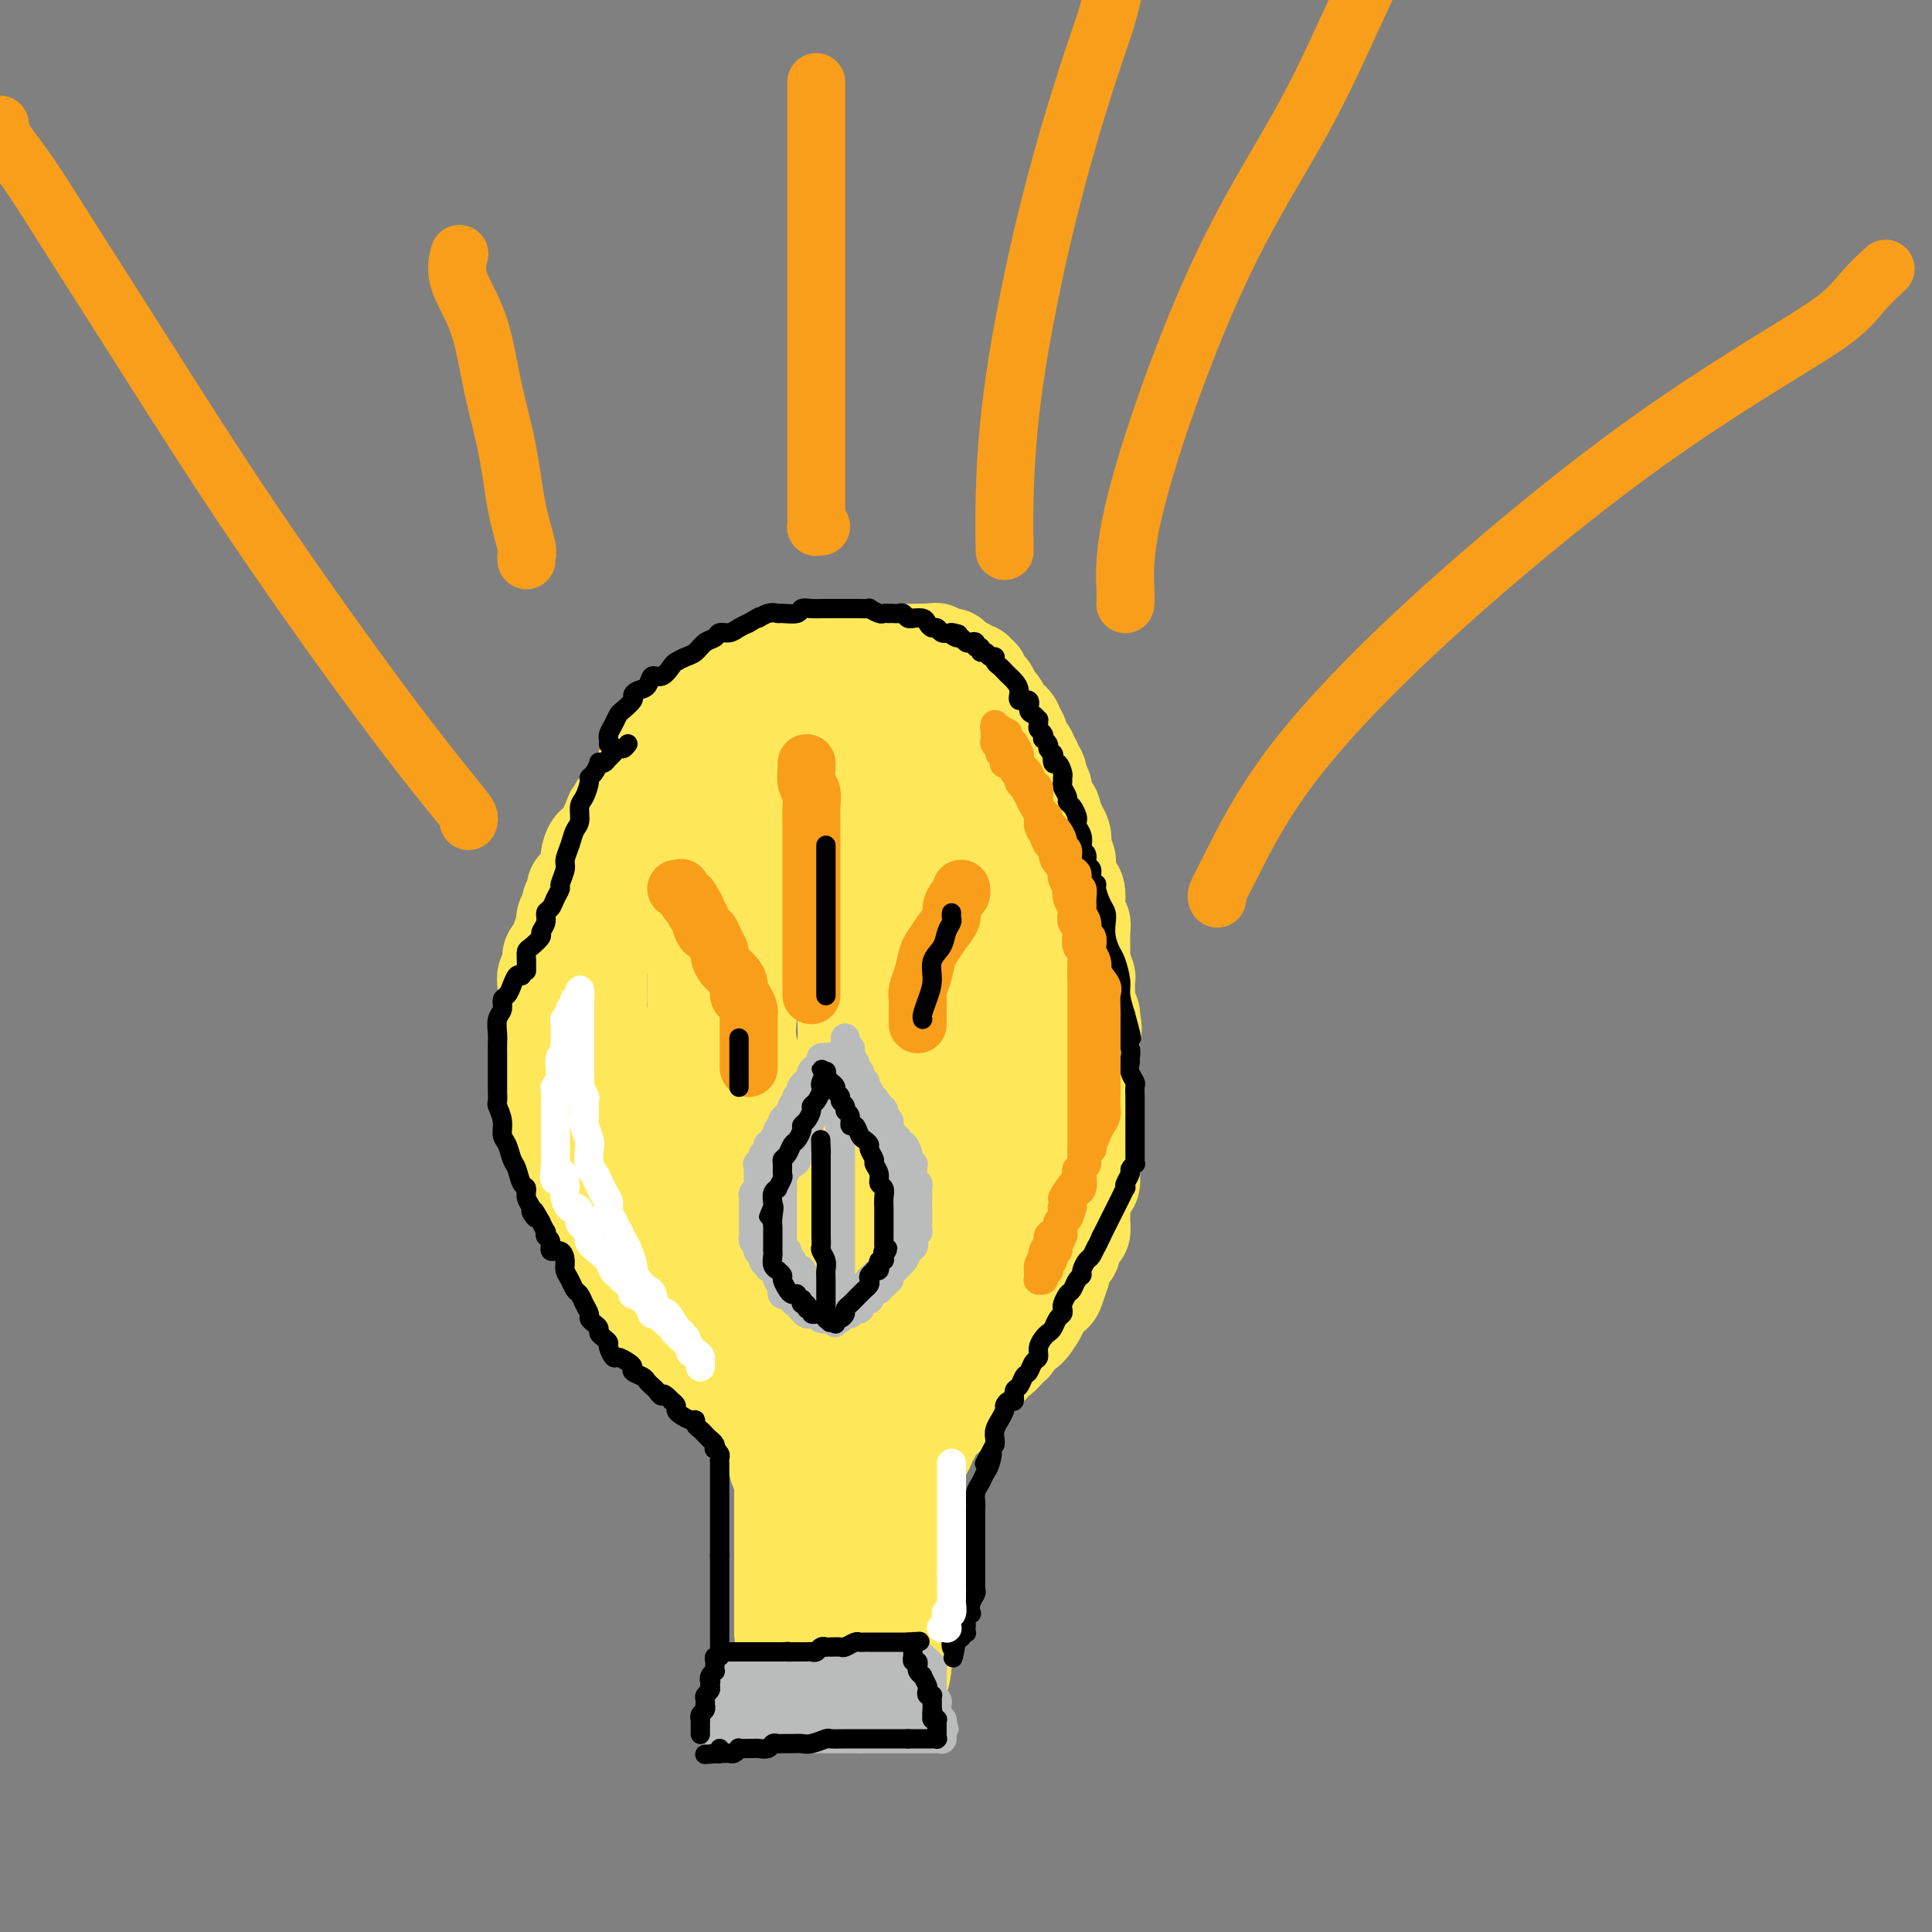 <svg viewBox='0 0 400 400' version='1.1' xmlns='http://www.w3.org/2000/svg' xmlns:xlink='http://www.w3.org/1999/xlink'><rect x="0" y="0" width="400" height="400" fill="#808080" stroke="none"/><g fill='none' stroke='#FEE859' stroke-width='20' stroke-linecap='round' stroke-linejoin='round'><path d='M162,338c0.000,-0.045 0.000,-0.090 0,0c0.000,0.090 0.000,0.315 0,0c0.000,-0.315 0.000,-1.169 0,-2c0.000,-0.831 0.000,-1.640 0,-2c0.000,-0.360 0.000,-0.271 0,-1c0.000,-0.729 0.000,-2.274 0,-3c0.000,-0.726 0.000,-0.631 0,-1c0.000,-0.369 0.000,-1.202 0,-2c0.000,-0.798 0.000,-1.562 0,-2c0.000,-0.438 0.000,-0.550 0,-1c0.000,-0.450 0.000,-1.238 0,-2c0.000,-0.762 0.000,-1.500 0,-2c0.000,-0.500 -0.000,-0.764 0,-1c0.000,-0.236 0.000,-0.444 0,-1c0.000,-0.556 0.000,-1.458 0,-2c0.000,-0.542 0.000,-0.723 0,-1c0.000,-0.277 0.000,-0.651 0,-1c0.000,-0.349 0.000,-0.675 0,-1'/><path d='M162,313c-0.000,-4.062 -0.000,-1.717 0,-1c0.000,0.717 0.001,-0.193 0,-1c-0.001,-0.807 -0.004,-1.511 0,-2c0.004,-0.489 0.015,-0.762 0,-1c-0.015,-0.238 -0.057,-0.441 0,-1c0.057,-0.559 0.212,-1.473 0,-2c-0.212,-0.527 -0.793,-0.666 -1,-1c-0.207,-0.334 -0.040,-0.863 0,-1c0.040,-0.137 -0.046,0.118 0,0c0.046,-0.118 0.223,-0.610 0,-1c-0.223,-0.390 -0.847,-0.677 -1,-1c-0.153,-0.323 0.165,-0.682 0,-1c-0.165,-0.318 -0.814,-0.596 -1,-1c-0.186,-0.404 0.091,-0.935 0,-1c-0.091,-0.065 -0.549,0.337 -1,0c-0.451,-0.337 -0.894,-1.414 -1,-2c-0.106,-0.586 0.125,-0.682 0,-1c-0.125,-0.318 -0.607,-0.858 -1,-1c-0.393,-0.142 -0.697,0.116 -1,0c-0.303,-0.116 -0.606,-0.605 -1,-1c-0.394,-0.395 -0.879,-0.698 -1,-1c-0.121,-0.302 0.122,-0.605 0,-1c-0.122,-0.395 -0.609,-0.883 -1,-1c-0.391,-0.117 -0.686,0.137 -1,0c-0.314,-0.137 -0.647,-0.666 -1,-1c-0.353,-0.334 -0.724,-0.474 -1,-1c-0.276,-0.526 -0.455,-1.436 -1,-2c-0.545,-0.564 -1.455,-0.780 -2,-1c-0.545,-0.220 -0.724,-0.444 -1,-1c-0.276,-0.556 -0.650,-1.445 -1,-2c-0.350,-0.555 -0.675,-0.778 -1,-1'/><path d='M143,281c-2.904,-3.380 -1.163,-1.330 -1,-1c0.163,0.330 -1.253,-1.059 -2,-2c-0.747,-0.941 -0.825,-1.435 -1,-2c-0.175,-0.565 -0.446,-1.202 -1,-2c-0.554,-0.798 -1.391,-1.756 -2,-2c-0.609,-0.244 -0.989,0.225 -1,0c-0.011,-0.225 0.349,-1.145 0,-2c-0.349,-0.855 -1.405,-1.647 -2,-2c-0.595,-0.353 -0.728,-0.267 -1,-1c-0.272,-0.733 -0.684,-2.283 -1,-3c-0.316,-0.717 -0.535,-0.600 -1,-1c-0.465,-0.400 -1.176,-1.318 -2,-2c-0.824,-0.682 -1.761,-1.127 -2,-2c-0.239,-0.873 0.220,-2.174 0,-3c-0.220,-0.826 -1.120,-1.176 -2,-2c-0.880,-0.824 -1.741,-2.121 -2,-3c-0.259,-0.879 0.084,-1.339 0,-2c-0.084,-0.661 -0.596,-1.524 -1,-2c-0.404,-0.476 -0.701,-0.564 -1,-1c-0.299,-0.436 -0.601,-1.219 -1,-2c-0.399,-0.781 -0.896,-1.560 -1,-2c-0.104,-0.440 0.183,-0.539 0,-1c-0.183,-0.461 -0.838,-1.282 -1,-2c-0.162,-0.718 0.168,-1.333 0,-2c-0.168,-0.667 -0.833,-1.386 -1,-2c-0.167,-0.614 0.166,-1.123 0,-2c-0.166,-0.877 -0.829,-2.122 -1,-3c-0.171,-0.878 0.150,-1.390 0,-2c-0.150,-0.610 -0.771,-1.318 -1,-2c-0.229,-0.682 -0.065,-1.338 0,-2c0.065,-0.662 0.033,-1.331 0,-2'/><path d='M114,222c-1.464,-5.137 -1.124,-3.478 -1,-3c0.124,0.478 0.033,-0.223 0,-1c-0.033,-0.777 -0.009,-1.629 0,-2c0.009,-0.371 0.002,-0.259 0,-1c-0.002,-0.741 -0.000,-2.334 0,-3c0.000,-0.666 -0.001,-0.405 0,-1c0.001,-0.595 0.004,-2.046 0,-3c-0.004,-0.954 -0.016,-1.411 0,-2c0.016,-0.589 0.060,-1.310 0,-2c-0.060,-0.690 -0.222,-1.350 0,-2c0.222,-0.650 0.829,-1.292 1,-2c0.171,-0.708 -0.094,-1.484 0,-2c0.094,-0.516 0.547,-0.772 1,-1c0.453,-0.228 0.905,-0.429 1,-1c0.095,-0.571 -0.167,-1.514 0,-2c0.167,-0.486 0.762,-0.515 1,-1c0.238,-0.485 0.120,-1.424 0,-2c-0.120,-0.576 -0.243,-0.788 0,-1c0.243,-0.212 0.853,-0.423 1,-1c0.147,-0.577 -0.168,-1.520 0,-2c0.168,-0.480 0.819,-0.496 1,-1c0.181,-0.504 -0.109,-1.496 0,-2c0.109,-0.504 0.617,-0.519 1,-1c0.383,-0.481 0.642,-1.429 1,-2c0.358,-0.571 0.817,-0.764 1,-1c0.183,-0.236 0.090,-0.514 0,-1c-0.090,-0.486 -0.179,-1.180 0,-2c0.179,-0.820 0.625,-1.766 1,-2c0.375,-0.234 0.678,0.245 1,0c0.322,-0.245 0.663,-1.213 1,-2c0.337,-0.787 0.668,-1.394 1,-2'/><path d='M126,171c1.965,-5.018 0.377,-1.063 0,0c-0.377,1.063 0.459,-0.766 1,-2c0.541,-1.234 0.789,-1.874 1,-2c0.211,-0.126 0.385,0.262 1,0c0.615,-0.262 1.670,-1.174 2,-2c0.330,-0.826 -0.065,-1.564 0,-2c0.065,-0.436 0.591,-0.569 1,-1c0.409,-0.431 0.701,-1.161 1,-2c0.299,-0.839 0.605,-1.788 1,-2c0.395,-0.212 0.879,0.312 1,0c0.121,-0.312 -0.123,-1.460 0,-2c0.123,-0.540 0.611,-0.473 1,-1c0.389,-0.527 0.677,-1.646 1,-2c0.323,-0.354 0.679,0.059 1,0c0.321,-0.059 0.607,-0.590 1,-1c0.393,-0.410 0.893,-0.697 1,-1c0.107,-0.303 -0.179,-0.620 0,-1c0.179,-0.380 0.822,-0.823 1,-1c0.178,-0.177 -0.111,-0.089 0,0c0.111,0.089 0.620,0.178 1,0c0.380,-0.178 0.630,-0.622 1,-1c0.370,-0.378 0.858,-0.689 1,-1c0.142,-0.311 -0.064,-0.622 0,-1c0.064,-0.378 0.398,-0.822 1,-1c0.602,-0.178 1.471,-0.090 2,0c0.529,0.090 0.719,0.183 1,0c0.281,-0.183 0.653,-0.640 1,-1c0.347,-0.360 0.670,-0.622 1,-1c0.330,-0.378 0.666,-0.871 1,-1c0.334,-0.129 0.667,0.106 1,0c0.333,-0.106 0.667,-0.553 1,-1'/><path d='M153,141c2.598,-2.388 0.593,-1.357 0,-1c-0.593,0.357 0.225,0.040 1,0c0.775,-0.040 1.507,0.195 2,0c0.493,-0.195 0.748,-0.822 1,-1c0.252,-0.178 0.500,0.092 1,0c0.500,-0.092 1.251,-0.547 2,-1c0.749,-0.453 1.495,-0.906 2,-1c0.505,-0.094 0.768,0.171 1,0c0.232,-0.171 0.434,-0.777 1,-1c0.566,-0.223 1.495,-0.064 2,0c0.505,0.064 0.586,0.031 1,0c0.414,-0.031 1.163,-0.061 2,0c0.837,0.061 1.764,0.212 2,0c0.236,-0.212 -0.217,-0.789 0,-1c0.217,-0.211 1.105,-0.057 2,0c0.895,0.057 1.798,0.015 2,0c0.202,-0.015 -0.296,-0.004 0,0c0.296,0.004 1.388,0.001 2,0c0.612,-0.001 0.745,-0.000 1,0c0.255,0.000 0.633,0.000 1,0c0.367,-0.000 0.725,-0.000 1,0c0.275,0.000 0.468,0.000 1,0c0.532,-0.000 1.403,-0.000 2,0c0.597,0.000 0.919,0.000 1,0c0.081,-0.000 -0.081,-0.000 0,0c0.081,0.000 0.403,0.000 1,0c0.597,-0.000 1.469,-0.000 2,0c0.531,0.000 0.720,0.000 1,0c0.280,-0.000 0.652,-0.000 1,0c0.348,0.000 0.671,0.000 1,0c0.329,-0.000 0.665,-0.000 1,0'/><path d='M191,135c4.273,-0.215 2.455,-0.254 2,0c-0.455,0.254 0.452,0.799 1,1c0.548,0.201 0.738,0.056 1,0c0.262,-0.056 0.595,-0.025 1,0c0.405,0.025 0.882,0.044 1,0c0.118,-0.044 -0.123,-0.151 0,0c0.123,0.151 0.611,0.561 1,1c0.389,0.439 0.677,0.906 1,1c0.323,0.094 0.679,-0.186 1,0c0.321,0.186 0.607,0.837 1,1c0.393,0.163 0.893,-0.164 1,0c0.107,0.164 -0.177,0.817 0,1c0.177,0.183 0.817,-0.106 1,0c0.183,0.106 -0.090,0.607 0,1c0.090,0.393 0.545,0.679 1,1c0.455,0.321 0.911,0.678 1,1c0.089,0.322 -0.187,0.610 0,1c0.187,0.390 0.838,0.883 1,1c0.162,0.117 -0.164,-0.141 0,0c0.164,0.141 0.819,0.682 1,1c0.181,0.318 -0.110,0.414 0,1c0.110,0.586 0.622,1.663 1,2c0.378,0.337 0.623,-0.064 1,0c0.377,0.064 0.885,0.595 1,1c0.115,0.405 -0.163,0.686 0,1c0.163,0.314 0.765,0.661 1,1c0.235,0.339 0.102,0.671 0,1c-0.102,0.329 -0.172,0.655 0,1c0.172,0.345 0.585,0.708 1,1c0.415,0.292 0.833,0.512 1,1c0.167,0.488 0.084,1.244 0,2'/><path d='M213,158c1.944,2.886 1.305,0.601 1,0c-0.305,-0.601 -0.274,0.483 0,1c0.274,0.517 0.792,0.466 1,1c0.208,0.534 0.107,1.652 0,2c-0.107,0.348 -0.221,-0.075 0,0c0.221,0.075 0.776,0.646 1,1c0.224,0.354 0.117,0.489 0,1c-0.117,0.511 -0.243,1.397 0,2c0.243,0.603 0.854,0.922 1,1c0.146,0.078 -0.172,-0.086 0,0c0.172,0.086 0.834,0.421 1,1c0.166,0.579 -0.166,1.402 0,2c0.166,0.598 0.828,0.971 1,1c0.172,0.029 -0.146,-0.287 0,0c0.146,0.287 0.756,1.178 1,2c0.244,0.822 0.121,1.575 0,2c-0.121,0.425 -0.238,0.520 0,1c0.238,0.480 0.833,1.343 1,2c0.167,0.657 -0.095,1.107 0,2c0.095,0.893 0.547,2.229 1,3c0.453,0.771 0.906,0.977 1,2c0.094,1.023 -0.172,2.863 0,4c0.172,1.137 0.782,1.570 1,2c0.218,0.430 0.044,0.859 0,2c-0.044,1.141 0.041,2.996 0,4c-0.041,1.004 -0.208,1.156 0,2c0.208,0.844 0.791,2.378 1,3c0.209,0.622 0.046,0.332 0,1c-0.046,0.668 0.026,2.295 0,3c-0.026,0.705 -0.150,0.487 0,1c0.150,0.513 0.575,1.756 1,3'/><path d='M226,210c0.774,5.225 0.207,2.287 0,2c-0.207,-0.287 -0.056,2.077 0,3c0.056,0.923 0.015,0.406 0,1c-0.015,0.594 -0.004,2.299 0,3c0.004,0.701 0.001,0.399 0,1c-0.001,0.601 -0.000,2.104 0,3c0.000,0.896 0.000,1.185 0,2c-0.000,0.815 -0.000,2.157 0,3c0.000,0.843 0.000,1.189 0,2c-0.000,0.811 -0.000,2.089 0,3c0.000,0.911 0.001,1.457 0,2c-0.001,0.543 -0.003,1.085 0,2c0.003,0.915 0.011,2.203 0,3c-0.011,0.797 -0.041,1.101 0,2c0.041,0.899 0.155,2.392 0,3c-0.155,0.608 -0.578,0.333 -1,1c-0.422,0.667 -0.845,2.278 -1,3c-0.155,0.722 -0.044,0.556 0,1c0.044,0.444 0.022,1.498 0,2c-0.022,0.502 -0.044,0.453 0,1c0.044,0.547 0.153,1.689 0,2c-0.153,0.311 -0.567,-0.211 -1,0c-0.433,0.211 -0.886,1.154 -1,2c-0.114,0.846 0.110,1.595 0,2c-0.110,0.405 -0.553,0.465 -1,1c-0.447,0.535 -0.897,1.543 -1,2c-0.103,0.457 0.141,0.363 0,1c-0.141,0.637 -0.667,2.006 -1,3c-0.333,0.994 -0.474,1.614 -1,2c-0.526,0.386 -1.436,0.539 -2,1c-0.564,0.461 -0.782,1.231 -1,2'/><path d='M215,271c-1.609,4.075 -0.132,1.261 0,1c0.132,-0.261 -1.082,2.029 -2,3c-0.918,0.971 -1.542,0.622 -2,1c-0.458,0.378 -0.752,1.481 -1,2c-0.248,0.519 -0.452,0.454 -1,1c-0.548,0.546 -1.442,1.705 -2,2c-0.558,0.295 -0.780,-0.273 -1,0c-0.220,0.273 -0.439,1.386 -1,2c-0.561,0.614 -1.463,0.728 -2,1c-0.537,0.272 -0.708,0.702 -1,1c-0.292,0.298 -0.703,0.464 -1,1c-0.297,0.536 -0.479,1.444 -1,2c-0.521,0.556 -1.382,0.761 -2,1c-0.618,0.239 -0.993,0.511 -1,1c-0.007,0.489 0.353,1.195 0,2c-0.353,0.805 -1.419,1.707 -2,2c-0.581,0.293 -0.677,-0.024 -1,0c-0.323,0.024 -0.874,0.390 -1,1c-0.126,0.610 0.174,1.463 0,2c-0.174,0.537 -0.821,0.759 -1,1c-0.179,0.241 0.110,0.502 0,1c-0.110,0.498 -0.618,1.232 -1,2c-0.382,0.768 -0.639,1.570 -1,2c-0.361,0.430 -0.828,0.489 -1,1c-0.172,0.511 -0.050,1.474 0,2c0.050,0.526 0.027,0.615 0,1c-0.027,0.385 -0.060,1.064 0,2c0.060,0.936 0.212,2.127 0,3c-0.212,0.873 -0.788,1.427 -1,2c-0.212,0.573 -0.061,1.164 0,2c0.061,0.836 0.030,1.918 0,3'/><path d='M188,319c-0.381,2.684 -0.834,1.893 -1,2c-0.166,0.107 -0.044,1.112 0,2c0.044,0.888 0.012,1.661 0,2c-0.012,0.339 -0.003,0.246 0,1c0.003,0.754 0.001,2.357 0,3c-0.001,0.643 -0.000,0.327 0,1c0.000,0.673 0.000,2.334 0,3c-0.000,0.666 -0.000,0.335 0,1c0.000,0.665 0.000,2.324 0,3c-0.000,0.676 -0.000,0.367 0,1c0.000,0.633 0.000,2.207 0,3c-0.000,0.793 -0.000,0.805 0,1c0.000,0.195 0.000,0.574 0,1c-0.000,0.426 -0.000,0.899 0,1c0.000,0.101 0.000,-0.169 0,0c-0.000,0.169 -0.000,0.776 0,1c0.000,0.224 0.000,0.064 0,0c-0.000,-0.064 -0.000,-0.032 0,0'/><path d='M187,345c-0.394,4.023 -0.878,1.079 -1,0c-0.122,-1.079 0.118,-0.293 0,0c-0.118,0.293 -0.594,0.093 -1,0c-0.406,-0.093 -0.743,-0.077 -1,0c-0.257,0.077 -0.435,0.217 -1,0c-0.565,-0.217 -1.518,-0.790 -2,-1c-0.482,-0.210 -0.492,-0.055 -1,0c-0.508,0.055 -1.512,0.011 -2,0c-0.488,-0.011 -0.459,0.011 -1,0c-0.541,-0.011 -1.650,-0.055 -2,0c-0.350,0.055 0.060,0.211 0,0c-0.060,-0.211 -0.591,-0.788 -1,-1c-0.409,-0.212 -0.698,-0.061 -1,0c-0.302,0.061 -0.617,0.030 -1,0c-0.383,-0.030 -0.834,-0.060 -1,0c-0.166,0.060 -0.048,0.208 0,0c0.048,-0.208 0.027,-0.773 0,-1c-0.027,-0.227 -0.060,-0.116 0,0c0.060,0.116 0.212,0.238 0,0c-0.212,-0.238 -0.789,-0.836 -1,-1c-0.211,-0.164 -0.057,0.108 0,0c0.057,-0.108 0.015,-0.594 0,-1c-0.015,-0.406 -0.004,-0.731 0,-1c0.004,-0.269 0.001,-0.481 0,-1c-0.001,-0.519 -0.000,-1.346 0,-2c0.000,-0.654 0.000,-1.134 0,-2c-0.000,-0.866 -0.000,-2.119 0,-3c0.000,-0.881 0.000,-1.391 0,-2c-0.000,-0.609 -0.000,-1.318 0,-2c0.000,-0.682 0.000,-1.338 0,-2c-0.000,-0.662 -0.000,-1.331 0,-2'/><path d='M170,323c-0.061,-3.225 -0.212,-2.286 0,-2c0.212,0.286 0.789,-0.081 1,-1c0.211,-0.919 0.057,-2.389 0,-3c-0.057,-0.611 -0.015,-0.362 0,-1c0.015,-0.638 0.004,-2.163 0,-3c-0.004,-0.837 -0.001,-0.987 0,-2c0.001,-1.013 0.000,-2.891 0,-4c-0.000,-1.109 0.001,-1.451 0,-2c-0.001,-0.549 -0.002,-1.306 0,-2c0.002,-0.694 0.009,-1.326 0,-2c-0.009,-0.674 -0.035,-1.392 0,-2c0.035,-0.608 0.130,-1.107 0,-2c-0.130,-0.893 -0.485,-2.178 -1,-3c-0.515,-0.822 -1.188,-1.179 -2,-2c-0.812,-0.821 -1.761,-2.107 -2,-3c-0.239,-0.893 0.234,-1.394 0,-2c-0.234,-0.606 -1.175,-1.318 -2,-2c-0.825,-0.682 -1.535,-1.334 -2,-2c-0.465,-0.666 -0.684,-1.344 -1,-2c-0.316,-0.656 -0.727,-1.288 -1,-2c-0.273,-0.712 -0.406,-1.504 -1,-2c-0.594,-0.496 -1.650,-0.697 -2,-1c-0.350,-0.303 0.004,-0.710 0,-1c-0.004,-0.290 -0.368,-0.464 -1,-1c-0.632,-0.536 -1.531,-1.435 -2,-2c-0.469,-0.565 -0.506,-0.794 -1,-1c-0.494,-0.206 -1.445,-0.387 -2,-1c-0.555,-0.613 -0.716,-1.659 -1,-2c-0.284,-0.341 -0.692,0.024 -1,0c-0.308,-0.024 -0.517,-0.435 -1,-1c-0.483,-0.565 -1.242,-1.282 -2,-2'/><path d='M146,265c-3.887,-4.618 -1.604,-1.663 -1,-1c0.604,0.663 -0.472,-0.966 -1,-2c-0.528,-1.034 -0.508,-1.472 -1,-2c-0.492,-0.528 -1.498,-1.144 -2,-2c-0.502,-0.856 -0.502,-1.951 -1,-3c-0.498,-1.049 -1.494,-2.053 -2,-3c-0.506,-0.947 -0.522,-1.838 -1,-3c-0.478,-1.162 -1.420,-2.594 -2,-4c-0.580,-1.406 -0.799,-2.784 -1,-4c-0.201,-1.216 -0.382,-2.268 -1,-3c-0.618,-0.732 -1.671,-1.144 -2,-2c-0.329,-0.856 0.066,-2.158 0,-3c-0.066,-0.842 -0.595,-1.226 -1,-2c-0.405,-0.774 -0.687,-1.939 -1,-3c-0.313,-1.061 -0.657,-2.018 -1,-3c-0.343,-0.982 -0.684,-1.990 -1,-3c-0.316,-1.010 -0.606,-2.022 -1,-3c-0.394,-0.978 -0.890,-1.924 -1,-3c-0.110,-1.076 0.167,-2.284 0,-3c-0.167,-0.716 -0.778,-0.940 -1,-2c-0.222,-1.060 -0.057,-2.958 0,-4c0.057,-1.042 0.005,-1.230 0,-2c-0.005,-0.770 0.037,-2.123 0,-3c-0.037,-0.877 -0.151,-1.278 0,-2c0.151,-0.722 0.568,-1.764 1,-3c0.432,-1.236 0.877,-2.665 1,-4c0.123,-1.335 -0.078,-2.576 0,-4c0.078,-1.424 0.433,-3.031 1,-4c0.567,-0.969 1.345,-1.299 2,-2c0.655,-0.701 1.187,-1.772 2,-3c0.813,-1.228 1.906,-2.614 3,-4'/><path d='M134,176c1.530,-2.768 1.354,-3.189 2,-4c0.646,-0.811 2.112,-2.013 3,-3c0.888,-0.987 1.198,-1.759 2,-3c0.802,-1.241 2.097,-2.952 3,-4c0.903,-1.048 1.413,-1.434 2,-2c0.587,-0.566 1.252,-1.314 2,-2c0.748,-0.686 1.579,-1.311 2,-2c0.421,-0.689 0.431,-1.441 1,-2c0.569,-0.559 1.696,-0.924 2,-1c0.304,-0.076 -0.213,0.138 0,0c0.213,-0.138 1.158,-0.629 2,-1c0.842,-0.371 1.581,-0.621 2,-1c0.419,-0.379 0.517,-0.886 1,-1c0.483,-0.114 1.352,0.166 2,0c0.648,-0.166 1.076,-0.776 2,-1c0.924,-0.224 2.346,-0.060 3,0c0.654,0.060 0.541,0.016 1,0c0.459,-0.016 1.492,-0.004 2,0c0.508,0.004 0.492,0.001 1,0c0.508,-0.001 1.541,-0.000 2,0c0.459,0.000 0.344,0.000 1,0c0.656,-0.000 2.081,-0.001 3,0c0.919,0.001 1.331,0.004 2,0c0.669,-0.004 1.597,-0.016 2,0c0.403,0.016 0.283,0.060 1,0c0.717,-0.060 2.272,-0.223 3,0c0.728,0.223 0.628,0.833 1,1c0.372,0.167 1.216,-0.109 2,0c0.784,0.109 1.510,0.603 2,1c0.490,0.397 0.745,0.699 1,1'/><path d='M189,152c1.285,0.400 1.496,-0.100 2,0c0.504,0.100 1.300,0.801 2,1c0.700,0.199 1.304,-0.102 2,0c0.696,0.102 1.483,0.608 2,1c0.517,0.392 0.765,0.672 1,1c0.235,0.328 0.458,0.705 1,1c0.542,0.295 1.402,0.508 2,1c0.598,0.492 0.933,1.264 1,2c0.067,0.736 -0.136,1.434 0,2c0.136,0.566 0.610,0.998 1,2c0.390,1.002 0.696,2.574 1,4c0.304,1.426 0.606,2.705 1,4c0.394,1.295 0.880,2.607 1,4c0.120,1.393 -0.125,2.866 0,4c0.125,1.134 0.622,1.927 1,3c0.378,1.073 0.637,2.425 1,4c0.363,1.575 0.829,3.373 1,5c0.171,1.627 0.046,3.083 0,5c-0.046,1.917 -0.012,4.297 0,6c0.012,1.703 0.003,2.730 0,4c-0.003,1.270 -0.001,2.782 0,4c0.001,1.218 0.000,2.142 0,3c-0.000,0.858 -0.000,1.650 0,3c0.000,1.350 -0.000,3.256 0,5c0.000,1.744 0.001,3.325 0,5c-0.001,1.675 -0.003,3.445 0,5c0.003,1.555 0.012,2.895 0,4c-0.012,1.105 -0.044,1.977 0,3c0.044,1.023 0.166,2.199 0,3c-0.166,0.801 -0.619,1.229 -1,2c-0.381,0.771 -0.691,1.886 -1,3'/><path d='M207,246c-0.518,8.826 -0.814,3.392 -1,2c-0.186,-1.392 -0.263,1.257 -1,3c-0.737,1.743 -2.136,2.581 -3,4c-0.864,1.419 -1.194,3.418 -2,5c-0.806,1.582 -2.088,2.748 -3,4c-0.912,1.252 -1.456,2.589 -2,4c-0.544,1.411 -1.090,2.896 -2,4c-0.910,1.104 -2.184,1.829 -3,3c-0.816,1.171 -1.175,2.789 -2,4c-0.825,1.211 -2.118,2.016 -3,3c-0.882,0.984 -1.353,2.146 -2,3c-0.647,0.854 -1.470,1.399 -2,2c-0.530,0.601 -0.768,1.256 -1,2c-0.232,0.744 -0.458,1.575 -1,2c-0.542,0.425 -1.399,0.442 -2,1c-0.601,0.558 -0.945,1.656 -1,2c-0.055,0.344 0.178,-0.065 0,0c-0.178,0.065 -0.766,0.606 -1,1c-0.234,0.394 -0.114,0.641 0,1c0.114,0.359 0.223,0.829 0,1c-0.223,0.171 -0.777,0.044 -1,0c-0.223,-0.044 -0.115,-0.006 0,0c0.115,0.006 0.239,-0.020 0,0c-0.239,0.020 -0.839,0.086 -1,0c-0.161,-0.086 0.119,-0.324 0,-1c-0.119,-0.676 -0.637,-1.789 -1,-3c-0.363,-1.211 -0.572,-2.521 -1,-4c-0.428,-1.479 -1.077,-3.129 -2,-5c-0.923,-1.871 -2.121,-3.963 -3,-6c-0.879,-2.037 -1.440,-4.018 -2,-6'/><path d='M164,272c-1.999,-5.209 -1.495,-5.732 -2,-7c-0.505,-1.268 -2.019,-3.283 -3,-5c-0.981,-1.717 -1.429,-3.137 -2,-4c-0.571,-0.863 -1.266,-1.171 -2,-2c-0.734,-0.829 -1.506,-2.181 -2,-3c-0.494,-0.819 -0.710,-1.107 -1,-2c-0.290,-0.893 -0.655,-2.393 -1,-3c-0.345,-0.607 -0.671,-0.322 -1,-1c-0.329,-0.678 -0.662,-2.320 -1,-3c-0.338,-0.680 -0.682,-0.397 -1,-1c-0.318,-0.603 -0.611,-2.093 -1,-3c-0.389,-0.907 -0.875,-1.232 -1,-2c-0.125,-0.768 0.110,-1.978 0,-3c-0.110,-1.022 -0.565,-1.855 -1,-3c-0.435,-1.145 -0.849,-2.603 -1,-4c-0.151,-1.397 -0.041,-2.735 0,-4c0.041,-1.265 0.011,-2.457 0,-4c-0.011,-1.543 -0.003,-3.437 0,-5c0.003,-1.563 0.000,-2.795 0,-4c-0.000,-1.205 0.002,-2.384 0,-4c-0.002,-1.616 -0.008,-3.669 0,-5c0.008,-1.331 0.029,-1.941 0,-3c-0.029,-1.059 -0.110,-2.568 0,-4c0.110,-1.432 0.411,-2.789 1,-4c0.589,-1.211 1.466,-2.278 2,-3c0.534,-0.722 0.724,-1.100 1,-2c0.276,-0.900 0.637,-2.321 1,-3c0.363,-0.679 0.726,-0.615 1,-1c0.274,-0.385 0.458,-1.219 1,-2c0.542,-0.781 1.440,-1.509 2,-2c0.560,-0.491 0.780,-0.746 1,-1'/><path d='M154,175c2.192,-2.904 2.670,-1.163 3,-1c0.330,0.163 0.510,-1.252 1,-2c0.490,-0.748 1.289,-0.827 2,-1c0.711,-0.173 1.332,-0.439 2,-1c0.668,-0.561 1.382,-1.418 2,-2c0.618,-0.582 1.139,-0.888 2,-1c0.861,-0.112 2.062,-0.030 3,0c0.938,0.030 1.614,0.007 2,0c0.386,-0.007 0.484,0.001 1,0c0.516,-0.001 1.452,-0.013 2,0c0.548,0.013 0.709,0.050 1,0c0.291,-0.050 0.710,-0.186 1,0c0.290,0.186 0.449,0.694 1,1c0.551,0.306 1.495,0.409 2,1c0.505,0.591 0.572,1.669 1,2c0.428,0.331 1.219,-0.085 2,0c0.781,0.085 1.553,0.671 2,1c0.447,0.329 0.567,0.402 1,1c0.433,0.598 1.177,1.721 2,2c0.823,0.279 1.726,-0.288 2,0c0.274,0.288 -0.080,1.430 0,2c0.080,0.570 0.595,0.567 1,1c0.405,0.433 0.700,1.301 1,2c0.300,0.699 0.606,1.227 1,2c0.394,0.773 0.876,1.790 1,3c0.124,1.210 -0.110,2.611 0,4c0.110,1.389 0.565,2.764 1,4c0.435,1.236 0.848,2.331 1,4c0.152,1.669 0.041,3.911 0,6c-0.041,2.089 -0.012,4.025 0,6c0.012,1.975 0.006,3.987 0,6'/><path d='M195,215c0.310,5.582 0.085,4.537 0,5c-0.085,0.463 -0.030,2.433 0,4c0.030,1.567 0.037,2.730 0,4c-0.037,1.270 -0.117,2.647 0,4c0.117,1.353 0.431,2.682 0,4c-0.431,1.318 -1.607,2.625 -2,4c-0.393,1.375 -0.003,2.819 0,4c0.003,1.181 -0.380,2.098 -1,3c-0.620,0.902 -1.475,1.790 -2,3c-0.525,1.210 -0.718,2.744 -1,4c-0.282,1.256 -0.654,2.236 -1,3c-0.346,0.764 -0.667,1.314 -1,2c-0.333,0.686 -0.677,1.508 -1,2c-0.323,0.492 -0.626,0.653 -1,1c-0.374,0.347 -0.820,0.880 -1,1c-0.180,0.120 -0.094,-0.174 0,0c0.094,0.174 0.198,0.816 0,1c-0.198,0.184 -0.697,-0.092 -1,0c-0.303,0.092 -0.410,0.550 -1,1c-0.590,0.450 -1.664,0.891 -2,1c-0.336,0.109 0.065,-0.115 0,0c-0.065,0.115 -0.596,0.571 -1,1c-0.404,0.429 -0.682,0.833 -1,1c-0.318,0.167 -0.678,0.097 -1,0c-0.322,-0.097 -0.607,-0.222 -1,0c-0.393,0.222 -0.893,0.792 -1,1c-0.107,0.208 0.178,0.053 0,0c-0.178,-0.053 -0.821,-0.004 -1,0c-0.179,0.004 0.106,-0.037 0,0c-0.106,0.037 -0.602,0.154 -1,0c-0.398,-0.154 -0.699,-0.577 -1,-1'/><path d='M172,268c-1.740,0.436 -1.089,0.025 -1,-1c0.089,-1.025 -0.383,-2.666 -1,-4c-0.617,-1.334 -1.377,-2.363 -2,-4c-0.623,-1.637 -1.107,-3.884 -2,-6c-0.893,-2.116 -2.194,-4.101 -3,-6c-0.806,-1.899 -1.116,-3.711 -2,-6c-0.884,-2.289 -2.342,-5.056 -3,-8c-0.658,-2.944 -0.516,-6.065 -1,-9c-0.484,-2.935 -1.594,-5.682 -2,-8c-0.406,-2.318 -0.109,-4.205 0,-6c0.109,-1.795 0.029,-3.496 0,-5c-0.029,-1.504 -0.009,-2.811 0,-4c0.009,-1.189 0.005,-2.262 0,-3c-0.005,-0.738 -0.011,-1.142 0,-2c0.011,-0.858 0.041,-2.170 0,-3c-0.041,-0.830 -0.152,-1.178 0,-2c0.152,-0.822 0.565,-2.119 1,-3c0.435,-0.881 0.890,-1.345 1,-2c0.110,-0.655 -0.125,-1.500 0,-2c0.125,-0.500 0.610,-0.656 1,-1c0.390,-0.344 0.685,-0.877 1,-1c0.315,-0.123 0.652,0.162 1,0c0.348,-0.162 0.708,-0.773 1,-1c0.292,-0.227 0.515,-0.071 1,0c0.485,0.071 1.233,0.057 2,0c0.767,-0.057 1.553,-0.156 2,0c0.447,0.156 0.553,0.567 1,1c0.447,0.433 1.233,0.889 2,1c0.767,0.111 1.514,-0.124 2,0c0.486,0.124 0.710,0.607 1,1c0.290,0.393 0.645,0.697 1,1'/><path d='M173,185c2.619,1.079 2.165,2.277 2,3c-0.165,0.723 -0.043,0.973 0,2c0.043,1.027 0.006,2.832 0,5c-0.006,2.168 0.019,4.699 0,7c-0.019,2.301 -0.081,4.370 0,7c0.081,2.630 0.305,5.819 0,9c-0.305,3.181 -1.139,6.353 -2,10c-0.861,3.647 -1.747,7.769 -2,11c-0.253,3.231 0.128,5.573 0,8c-0.128,2.427 -0.766,4.940 -1,7c-0.234,2.060 -0.063,3.666 0,5c0.063,1.334 0.017,2.395 0,3c-0.017,0.605 -0.006,0.755 0,1c0.006,0.245 0.005,0.587 0,1c-0.005,0.413 -0.015,0.899 0,1c0.015,0.101 0.057,-0.184 0,0c-0.057,0.184 -0.211,0.835 0,1c0.211,0.165 0.788,-0.156 1,0c0.212,0.156 0.060,0.787 0,1c-0.060,0.213 -0.028,0.006 0,0c0.028,-0.006 0.052,0.190 0,0c-0.052,-0.190 -0.180,-0.765 0,-1c0.180,-0.235 0.668,-0.132 1,-1c0.332,-0.868 0.509,-2.709 1,-5c0.491,-2.291 1.296,-5.033 2,-8c0.704,-2.967 1.305,-6.161 2,-10c0.695,-3.839 1.482,-8.324 2,-13c0.518,-4.676 0.768,-9.542 1,-14c0.232,-4.458 0.447,-8.508 1,-12c0.553,-3.492 1.444,-6.426 2,-9c0.556,-2.574 0.778,-4.787 1,-7'/><path d='M184,187c1.079,-9.079 0.278,-4.277 0,-3c-0.278,1.277 -0.032,-0.970 0,-2c0.032,-1.030 -0.150,-0.842 0,-1c0.150,-0.158 0.631,-0.661 1,-1c0.369,-0.339 0.625,-0.512 1,-1c0.375,-0.488 0.870,-1.289 1,-2c0.130,-0.711 -0.106,-1.331 0,-2c0.106,-0.669 0.554,-1.386 1,-2c0.446,-0.614 0.889,-1.125 1,-2c0.111,-0.875 -0.110,-2.114 0,-3c0.110,-0.886 0.552,-1.417 1,-2c0.448,-0.583 0.904,-1.217 1,-2c0.096,-0.783 -0.167,-1.715 0,-2c0.167,-0.285 0.763,0.078 1,0c0.237,-0.078 0.116,-0.595 0,-1c-0.116,-0.405 -0.227,-0.697 0,-1c0.227,-0.303 0.792,-0.617 1,-1c0.208,-0.383 0.060,-0.834 0,-1c-0.060,-0.166 -0.030,-0.045 0,0c0.030,0.045 0.061,0.016 0,0c-0.061,-0.016 -0.212,-0.018 0,0c0.212,0.018 0.789,0.057 1,0c0.211,-0.057 0.057,-0.211 0,0c-0.057,0.211 -0.015,0.788 0,1c0.015,0.212 0.004,0.061 0,0c-0.004,-0.061 -0.002,-0.030 0,0'/></g>
<g fill='none' stroke='#BABBBB' stroke-width='6' stroke-linecap='round' stroke-linejoin='round'><path d='M154,343c-0.119,0.000 -0.238,0.000 0,0c0.238,0.000 0.835,0.000 1,0c0.165,0.000 -0.100,0.000 0,0c0.100,0.000 0.566,0.000 1,0c0.434,0.000 0.836,0.000 1,0c0.164,0.000 0.089,0.000 0,0c-0.089,0.000 -0.193,0.000 0,0c0.193,0.000 0.685,0.000 1,0c0.315,0.000 0.455,0.000 1,0c0.545,0.000 1.494,0.000 2,0c0.506,0.000 0.570,0.000 1,0c0.430,-0.000 1.227,0.000 2,0c0.773,0.000 1.521,0.000 2,0c0.479,0.000 0.688,-0.000 1,0c0.312,0.000 0.728,0.000 1,0c0.272,0.000 0.402,0.000 1,0c0.598,0.000 1.666,0.000 2,0c0.334,0.000 -0.065,0.000 0,0c0.065,0.000 0.595,0.000 1,0c0.405,0.000 0.686,0.000 1,0c0.314,0.000 0.661,0.000 1,0c0.339,0.000 0.669,0.000 1,0'/><path d='M175,343c3.217,0.000 0.761,0.000 0,0c-0.761,0.000 0.174,0.000 1,0c0.826,0.000 1.545,0.000 2,0c0.455,0.000 0.648,0.000 1,0c0.352,0.000 0.864,0.000 1,0c0.136,0.000 -0.103,0.000 0,0c0.103,0.000 0.548,0.000 1,0c0.452,0.000 0.909,0.000 1,0c0.091,0.000 -0.186,0.000 0,0c0.186,0.000 0.835,0.000 1,0c0.165,-0.000 -0.153,0.000 0,0c0.153,0.000 0.777,0.000 1,0c0.223,0.000 0.046,-0.000 0,0c-0.046,0.000 0.039,0.000 0,0c-0.039,0.000 -0.203,0.000 0,0c0.203,0.000 0.771,0.000 1,0c0.229,0.000 0.118,0.000 0,0c-0.118,0.000 -0.241,0.000 0,0c0.241,0.000 0.848,0.000 1,0c0.152,0.000 -0.151,0.000 0,0c0.151,0.000 0.758,0.000 1,0c0.242,0.000 0.121,0.000 0,0c-0.121,0.000 -0.243,0.000 0,0c0.243,0.000 0.850,0.000 1,0c0.150,0.000 -0.156,0.000 0,0c0.156,0.000 0.774,0.000 1,0c0.226,0.000 0.061,0.000 0,0c-0.061,0.000 -0.016,0.000 0,0c0.016,0.000 0.005,0.000 0,0c-0.005,0.000 -0.002,0.000 0,0'/><path d='M189,343c2.105,0.000 0.367,0.000 0,0c-0.367,-0.000 0.638,-0.001 1,0c0.362,0.001 0.083,0.004 0,0c-0.083,-0.004 0.031,-0.015 0,0c-0.031,0.015 -0.205,0.057 0,0c0.205,-0.057 0.791,-0.211 1,0c0.209,0.211 0.042,0.789 0,1c-0.042,0.211 0.042,0.057 0,0c-0.042,-0.057 -0.208,-0.016 0,0c0.208,0.016 0.792,0.008 1,0c0.208,-0.008 0.042,-0.017 0,0c-0.042,0.017 0.041,0.061 0,0c-0.041,-0.061 -0.207,-0.227 0,0c0.207,0.227 0.788,0.849 1,1c0.212,0.151 0.057,-0.167 0,0c-0.057,0.167 -0.015,0.818 0,1c0.015,0.182 0.004,-0.106 0,0c-0.004,0.106 -0.002,0.606 0,1c0.002,0.394 0.004,0.683 0,1c-0.004,0.317 -0.015,0.662 0,1c0.015,0.338 0.057,0.669 0,1c-0.057,0.331 -0.211,0.662 0,1c0.211,0.338 0.789,0.682 1,1c0.211,0.318 0.057,0.611 0,1c-0.057,0.389 -0.016,0.875 0,1c0.016,0.125 0.008,-0.111 0,0c-0.008,0.111 -0.016,0.568 0,1c0.016,0.432 0.056,0.837 0,1c-0.056,0.163 -0.207,0.082 0,0c0.207,-0.082 0.774,-0.166 1,0c0.226,0.166 0.113,0.583 0,1'/><path d='M195,357c0.928,2.100 0.249,0.352 0,0c-0.249,-0.352 -0.067,0.694 0,1c0.067,0.306 0.018,-0.128 0,0c-0.018,0.128 -0.005,0.819 0,1c0.005,0.181 0.001,-0.148 0,0c-0.001,0.148 -0.001,0.772 0,1c0.001,0.228 0.001,0.061 0,0c-0.001,-0.061 -0.003,-0.016 0,0c0.003,0.016 0.011,0.004 0,0c-0.011,-0.004 -0.039,-0.001 0,0c0.039,0.001 0.147,0.000 0,0c-0.147,-0.000 -0.550,-0.000 -1,0c-0.450,0.000 -0.948,0.000 -1,0c-0.052,-0.000 0.341,-0.000 0,0c-0.341,0.000 -1.415,0.000 -2,0c-0.585,-0.000 -0.682,-0.000 -1,0c-0.318,0.000 -0.859,0.000 -1,0c-0.141,-0.000 0.117,-0.000 0,0c-0.117,0.000 -0.609,0.000 -1,0c-0.391,-0.000 -0.682,-0.000 -1,0c-0.318,0.000 -0.662,0.000 -1,0c-0.338,-0.000 -0.668,-0.000 -1,0c-0.332,0.000 -0.666,0.000 -1,0c-0.334,-0.000 -0.670,-0.000 -1,0c-0.330,0.000 -0.656,0.000 -1,0c-0.344,-0.000 -0.708,-0.000 -1,0c-0.292,0.000 -0.512,0.000 -1,0c-0.488,-0.000 -1.244,-0.000 -2,0'/><path d='M178,360c-3.035,0.000 -2.123,0.000 -2,0c0.123,0.000 -0.544,0.000 -1,0c-0.456,0.000 -0.699,0.000 -1,0c-0.301,0.000 -0.658,0.000 -1,0c-0.342,0.000 -0.669,0.000 -1,0c-0.331,0.000 -0.666,0.000 -1,0c-0.334,0.000 -0.668,0.000 -1,0c-0.332,0.000 -0.663,0.000 -1,0c-0.337,-0.000 -0.682,0.000 -1,0c-0.318,0.000 -0.610,0.000 -1,0c-0.390,0.000 -0.878,0.000 -1,0c-0.122,0.000 0.122,0.000 0,0c-0.122,0.000 -0.610,0.000 -1,0c-0.390,0.000 -0.682,0.000 -1,0c-0.318,0.000 -0.663,0.000 -1,0c-0.337,0.000 -0.667,0.000 -1,0c-0.333,0.000 -0.667,0.000 -1,0c-0.333,0.000 -0.663,0.000 -1,0c-0.337,0.000 -0.682,0.000 -1,0c-0.318,0.000 -0.611,0.000 -1,0c-0.389,0.000 -0.874,0.000 -1,0c-0.126,0.000 0.107,0.000 0,0c-0.107,0.000 -0.554,0.000 -1,0c-0.446,0.000 -0.890,0.000 -1,0c-0.110,0.000 0.115,0.000 0,0c-0.115,0.000 -0.570,0.000 -1,0c-0.430,0.000 -0.833,0.000 -1,0c-0.167,0.000 -0.096,0.000 0,0c0.096,0.000 0.218,0.000 0,0c-0.218,0.000 -0.777,0.000 -1,0c-0.223,0.000 -0.112,0.000 0,0'/><path d='M152,360c-4.244,-0.000 -1.855,-0.000 -1,0c0.855,0.000 0.176,0.000 0,0c-0.176,-0.000 0.150,-0.000 0,0c-0.150,0.000 -0.776,0.000 -1,0c-0.224,-0.000 -0.046,-0.000 0,0c0.046,0.000 -0.040,0.000 0,0c0.040,-0.000 0.207,-0.000 0,0c-0.207,0.000 -0.787,0.001 -1,0c-0.213,-0.001 -0.057,-0.003 0,0c0.057,0.003 0.015,0.012 0,0c-0.015,-0.012 -0.004,-0.044 0,0c0.004,0.044 0.001,0.166 0,0c-0.001,-0.166 -0.000,-0.618 0,-1c0.000,-0.382 0.000,-0.694 0,-1c-0.000,-0.306 -0.001,-0.607 0,-1c0.001,-0.393 0.004,-0.879 0,-1c-0.004,-0.121 -0.015,0.121 0,0c0.015,-0.121 0.056,-0.606 0,-1c-0.056,-0.394 -0.207,-0.698 0,-1c0.207,-0.302 0.773,-0.603 1,-1c0.227,-0.397 0.113,-0.891 0,-1c-0.113,-0.109 -0.227,0.168 0,0c0.227,-0.168 0.793,-0.781 1,-1c0.207,-0.219 0.054,-0.044 0,0c-0.054,0.044 -0.011,-0.045 0,0c0.011,0.045 -0.011,0.222 0,0c0.011,-0.222 0.054,-0.843 0,-1c-0.054,-0.157 -0.207,0.150 0,0c0.207,-0.150 0.773,-0.757 1,-1c0.227,-0.243 0.113,-0.121 0,0'/><path d='M152,349c0.464,-1.945 0.124,-1.306 0,-1c-0.124,0.306 -0.033,0.279 0,0c0.033,-0.279 0.009,-0.811 0,-1c-0.009,-0.189 -0.002,-0.037 0,0c0.002,0.037 0.001,-0.043 0,0c-0.001,0.043 -0.000,0.209 0,0c0.000,-0.209 -0.000,-0.792 0,-1c0.000,-0.208 0.000,-0.042 0,0c-0.000,0.042 -0.001,-0.041 0,0c0.001,0.041 0.004,0.207 0,0c-0.004,-0.207 -0.015,-0.788 0,-1c0.015,-0.212 0.057,-0.057 0,0c-0.057,0.057 -0.211,0.015 0,0c0.211,-0.015 0.787,-0.004 1,0c0.213,0.004 0.061,0.001 0,0c-0.061,-0.001 -0.032,-0.000 0,0c0.032,0.000 0.069,0.000 0,0c-0.069,-0.000 -0.242,-0.001 0,0c0.242,0.001 0.898,0.004 1,0c0.102,-0.004 -0.350,-0.015 0,0c0.350,0.015 1.501,0.057 2,0c0.499,-0.057 0.347,-0.212 1,0c0.653,0.212 2.110,0.793 3,1c0.890,0.207 1.212,0.041 2,0c0.788,-0.041 2.043,0.041 3,0c0.957,-0.041 1.618,-0.207 2,0c0.382,0.207 0.486,0.788 1,1c0.514,0.212 1.437,0.057 2,0c0.563,-0.057 0.767,-0.015 1,0c0.233,0.015 0.495,0.004 1,0c0.505,-0.004 1.252,-0.002 2,0'/><path d='M174,347c2.903,0.309 1.159,0.083 1,0c-0.159,-0.083 1.267,-0.022 2,0c0.733,0.022 0.774,0.006 1,0c0.226,-0.006 0.638,-0.002 1,0c0.362,0.002 0.675,0.000 1,0c0.325,-0.000 0.662,-0.000 1,0c0.338,0.000 0.678,0.000 1,0c0.322,-0.000 0.625,-0.000 1,0c0.375,0.000 0.821,0.000 1,0c0.179,-0.000 0.089,-0.000 0,0c-0.089,0.000 -0.179,0.000 0,0c0.179,-0.000 0.626,-0.000 1,0c0.374,0.000 0.675,0.000 1,0c0.325,-0.000 0.676,-0.000 1,0c0.324,0.000 0.623,0.000 1,0c0.377,-0.000 0.833,-0.001 1,0c0.167,0.001 0.045,0.004 0,0c-0.045,-0.004 -0.012,-0.015 0,0c0.012,0.015 0.003,0.057 0,0c-0.003,-0.057 -0.001,-0.212 0,0c0.001,0.212 0.000,0.792 0,1c-0.000,0.208 -0.000,0.046 0,0c0.000,-0.046 0.000,0.025 0,0c-0.000,-0.025 -0.000,-0.147 0,0c0.000,0.147 0.000,0.561 0,1c-0.000,0.439 -0.000,0.901 0,1c0.000,0.099 0.000,-0.166 0,0c-0.000,0.166 -0.000,0.762 0,1c0.000,0.238 0.000,0.119 0,0'/><path d='M189,351c0.000,0.576 0.000,0.015 0,0c-0.000,-0.015 -0.000,0.517 0,1c0.000,0.483 0.000,0.918 0,1c-0.000,0.082 -0.000,-0.189 0,0c0.000,0.189 0.000,0.839 0,1c-0.000,0.161 -0.000,-0.167 0,0c0.000,0.167 0.000,0.829 0,1c-0.000,0.171 -0.000,-0.150 0,0c0.000,0.150 0.000,0.772 0,1c-0.000,0.228 -0.000,0.061 0,0c0.000,-0.061 0.001,-0.016 0,0c-0.001,0.016 -0.003,0.004 0,0c0.003,-0.004 0.012,-0.001 0,0c-0.012,0.001 -0.044,0.000 0,0c0.044,-0.000 0.163,-0.000 0,0c-0.163,0.000 -0.607,0.000 -1,0c-0.393,-0.000 -0.734,-0.000 -1,0c-0.266,0.000 -0.457,0.000 -1,0c-0.543,-0.000 -1.437,-0.000 -2,0c-0.563,0.000 -0.795,0.000 -1,0c-0.205,-0.000 -0.384,-0.000 -1,0c-0.616,0.000 -1.669,0.000 -2,0c-0.331,-0.000 0.062,-0.000 0,0c-0.062,0.000 -0.577,0.000 -1,0c-0.423,-0.000 -0.752,-0.000 -1,0c-0.248,0.000 -0.413,0.000 -1,0c-0.587,-0.000 -1.596,-0.000 -2,0c-0.404,0.000 -0.202,0.000 0,0'/><path d='M175,356c-2.257,0.000 -1.900,0.000 -2,0c-0.100,-0.000 -0.656,0.000 -1,0c-0.344,0.000 -0.474,0.000 -1,0c-0.526,0.000 -1.446,0.000 -2,0c-0.554,0.000 -0.740,0.000 -1,0c-0.260,0.000 -0.595,0.000 -1,0c-0.405,0.000 -0.882,0.000 -1,0c-0.118,0.000 0.122,0.000 0,0c-0.122,0.000 -0.607,0.000 -1,0c-0.393,0.000 -0.693,0.000 -1,0c-0.307,0.000 -0.621,0.000 -1,0c-0.379,0.000 -0.822,0.000 -1,0c-0.178,0.000 -0.090,-0.000 0,0c0.090,0.000 0.183,0.000 0,0c-0.183,0.000 -0.640,-0.000 -1,0c-0.360,0.000 -0.622,0.000 -1,0c-0.378,0.000 -0.872,-0.000 -1,0c-0.128,0.000 0.110,0.000 0,0c-0.110,0.000 -0.570,-0.000 -1,0c-0.430,0.000 -0.832,0.000 -1,0c-0.168,0.000 -0.102,-0.000 0,0c0.102,0.000 0.238,0.000 0,0c-0.238,0.000 -0.852,-0.000 -1,0c-0.148,0.000 0.170,0.000 0,0c-0.170,0.000 -0.830,-0.000 -1,0c-0.170,0.000 0.148,0.000 0,0c-0.148,0.000 -0.761,-0.000 -1,0c-0.239,0.000 -0.103,0.000 0,0c0.103,0.000 0.172,-0.000 0,0c-0.172,0.000 -0.586,0.000 -1,0'/><path d='M153,356c-3.403,-0.001 -0.912,-0.003 0,0c0.912,0.003 0.244,0.011 0,0c-0.244,-0.011 -0.065,-0.040 0,0c0.065,0.040 0.017,0.150 0,0c-0.017,-0.150 -0.004,-0.561 0,-1c0.004,-0.439 0.000,-0.906 0,-1c-0.000,-0.094 0.003,0.185 0,0c-0.003,-0.185 -0.011,-0.833 0,-1c0.011,-0.167 0.040,0.148 0,0c-0.040,-0.148 -0.150,-0.758 0,-1c0.150,-0.242 0.561,-0.118 1,0c0.439,0.118 0.906,0.228 1,0c0.094,-0.228 -0.185,-0.793 0,-1c0.185,-0.207 0.834,-0.055 1,0c0.166,0.055 -0.152,0.015 0,0c0.152,-0.015 0.773,-0.004 1,0c0.227,0.004 0.060,0.001 0,0c-0.060,-0.001 -0.012,-0.000 0,0c0.012,0.000 -0.012,0.000 0,0c0.012,-0.000 0.060,-0.000 0,0c-0.060,0.000 -0.227,0.000 0,0c0.227,-0.000 0.848,-0.000 1,0c0.152,0.000 -0.167,0.000 0,0c0.167,-0.000 0.818,-0.000 1,0c0.182,0.000 -0.105,0.000 0,0c0.105,-0.000 0.601,-0.000 1,0c0.399,0.000 0.699,0.000 1,0'/><path d='M161,351c1.178,-0.000 1.123,-0.000 1,0c-0.123,0.000 -0.315,0.000 0,0c0.315,-0.000 1.135,-0.001 2,0c0.865,0.001 1.775,0.004 2,0c0.225,-0.004 -0.234,-0.015 0,0c0.234,0.015 1.162,0.057 2,0c0.838,-0.057 1.588,-0.211 2,0c0.412,0.211 0.488,0.789 1,1c0.512,0.211 1.461,0.057 2,0c0.539,-0.057 0.669,-0.015 1,0c0.331,0.015 0.862,0.004 1,0c0.138,-0.004 -0.118,-0.001 0,0c0.118,0.001 0.610,0.000 1,0c0.390,-0.000 0.678,-0.000 1,0c0.322,0.000 0.678,0.000 1,0c0.322,-0.000 0.611,-0.000 1,0c0.389,0.000 0.879,0.000 1,0c0.121,-0.000 -0.126,-0.000 0,0c0.126,0.000 0.626,0.000 1,0c0.374,-0.000 0.622,-0.000 1,0c0.378,0.000 0.886,0.000 1,0c0.114,-0.000 -0.165,-0.000 0,0c0.165,0.000 0.775,0.000 1,0c0.225,-0.000 0.064,-0.000 0,0c-0.064,0.000 -0.032,0.000 0,0'/><path d='M184,352c3.560,0.155 0.958,0.042 0,0c-0.958,-0.042 -0.274,-0.012 0,0c0.274,0.012 0.137,0.006 0,0'/><path d='M172,272c-0.030,0.006 -0.060,0.013 0,0c0.060,-0.013 0.209,-0.044 0,0c-0.209,0.044 -0.777,0.165 -1,0c-0.223,-0.165 -0.101,-0.617 0,-1c0.101,-0.383 0.181,-0.699 0,-1c-0.181,-0.301 -0.622,-0.588 -1,-1c-0.378,-0.412 -0.694,-0.950 -1,-1c-0.306,-0.050 -0.604,0.389 -1,0c-0.396,-0.389 -0.891,-1.606 -1,-2c-0.109,-0.394 0.168,0.034 0,0c-0.168,-0.034 -0.780,-0.531 -1,-1c-0.220,-0.469 -0.049,-0.909 0,-1c0.049,-0.091 -0.025,0.168 0,0c0.025,-0.168 0.150,-0.762 0,-1c-0.150,-0.238 -0.575,-0.119 -1,0'/><path d='M165,263c-1.327,-1.570 -1.144,-0.994 -1,-1c0.144,-0.006 0.249,-0.593 0,-1c-0.249,-0.407 -0.851,-0.634 -1,-1c-0.149,-0.366 0.156,-0.871 0,-1c-0.156,-0.129 -0.774,0.119 -1,0c-0.226,-0.119 -0.061,-0.606 0,-1c0.061,-0.394 0.016,-0.696 0,-1c-0.016,-0.304 -0.004,-0.610 0,-1c0.004,-0.390 0.001,-0.864 0,-1c-0.001,-0.136 -0.000,0.066 0,0c0.000,-0.066 0.000,-0.402 0,-1c-0.000,-0.598 -0.000,-1.459 0,-2c0.000,-0.541 0.000,-0.761 0,-1c-0.000,-0.239 -0.001,-0.497 0,-1c0.001,-0.503 0.003,-1.252 0,-2c-0.003,-0.748 -0.012,-1.496 0,-2c0.012,-0.504 0.046,-0.764 0,-1c-0.046,-0.236 -0.171,-0.448 0,-1c0.171,-0.552 0.638,-1.442 1,-2c0.362,-0.558 0.618,-0.782 1,-1c0.382,-0.218 0.890,-0.430 1,-1c0.110,-0.570 -0.178,-1.500 0,-2c0.178,-0.500 0.821,-0.572 1,-1c0.179,-0.428 -0.107,-1.214 0,-2c0.107,-0.786 0.607,-1.573 1,-2c0.393,-0.427 0.680,-0.495 1,-1c0.320,-0.505 0.674,-1.447 1,-2c0.326,-0.553 0.623,-0.715 1,-1c0.377,-0.285 0.832,-0.692 1,-1c0.168,-0.308 0.048,-0.517 0,-1c-0.048,-0.483 -0.024,-1.242 0,-2'/><path d='M171,225c1.554,-3.334 0.938,-1.668 1,-1c0.062,0.668 0.800,0.337 1,0c0.200,-0.337 -0.139,-0.682 0,-1c0.139,-0.318 0.755,-0.611 1,-1c0.245,-0.389 0.118,-0.874 0,-1c-0.118,-0.126 -0.228,0.107 0,0c0.228,-0.107 0.793,-0.553 1,-1c0.207,-0.447 0.055,-0.894 0,-1c-0.055,-0.106 -0.015,0.129 0,0c0.015,-0.129 0.004,-0.623 0,-1c-0.004,-0.377 -0.001,-0.637 0,-1c0.001,-0.363 0.000,-0.829 0,-1c-0.000,-0.171 -0.000,-0.047 0,0c0.000,0.047 0.000,0.015 0,0c-0.000,-0.015 -0.000,-0.014 0,0c0.000,0.014 0.000,0.041 0,0c-0.000,-0.041 -0.000,-0.151 0,0c0.000,0.151 0.000,0.561 0,1c-0.000,0.439 -0.000,0.905 0,1c0.000,0.095 0.000,-0.181 0,0c-0.000,0.181 -0.000,0.818 0,1c0.000,0.182 0.000,-0.091 0,0c-0.000,0.091 -0.000,0.547 0,1c0.000,0.453 0.000,0.905 0,1c-0.000,0.095 -0.000,-0.167 0,0c0.000,0.167 0.000,0.762 0,1c-0.000,0.238 -0.000,0.119 0,0'/><path d='M175,222c0.001,0.941 0.004,0.792 0,1c-0.004,0.208 -0.015,0.773 0,1c0.015,0.227 0.057,0.118 0,0c-0.057,-0.118 -0.212,-0.243 0,0c0.212,0.243 0.793,0.854 1,1c0.207,0.146 0.040,-0.172 0,0c-0.040,0.172 0.046,0.835 0,1c-0.046,0.165 -0.224,-0.167 0,0c0.224,0.167 0.849,0.832 1,1c0.151,0.168 -0.171,-0.162 0,0c0.171,0.162 0.834,0.817 1,1c0.166,0.183 -0.166,-0.106 0,0c0.166,0.106 0.829,0.607 1,1c0.171,0.393 -0.152,0.679 0,1c0.152,0.321 0.777,0.676 1,1c0.223,0.324 0.045,0.616 0,1c-0.045,0.384 0.045,0.858 0,1c-0.045,0.142 -0.223,-0.050 0,0c0.223,0.050 0.847,0.341 1,1c0.153,0.659 -0.165,1.686 0,2c0.165,0.314 0.815,-0.084 1,0c0.185,0.084 -0.094,0.649 0,1c0.094,0.351 0.560,0.489 1,1c0.440,0.511 0.854,1.394 1,2c0.146,0.606 0.025,0.936 0,1c-0.025,0.064 0.045,-0.138 0,0c-0.045,0.138 -0.205,0.614 0,1c0.205,0.386 0.777,0.681 1,1c0.223,0.319 0.099,0.663 0,1c-0.099,0.337 -0.171,0.668 0,1c0.171,0.332 0.586,0.666 1,1'/><path d='M186,246c1.697,3.665 0.441,0.828 0,0c-0.441,-0.828 -0.066,0.352 0,1c0.066,0.648 -0.179,0.765 0,1c0.179,0.235 0.780,0.588 1,1c0.220,0.412 0.059,0.884 0,1c-0.059,0.116 -0.016,-0.124 0,0c0.016,0.124 0.004,0.611 0,1c-0.004,0.389 -0.001,0.679 0,1c0.001,0.321 0.000,0.674 0,1c-0.000,0.326 -0.000,0.626 0,1c0.000,0.374 -0.000,0.822 0,1c0.000,0.178 0.000,0.085 0,0c-0.000,-0.085 -0.000,-0.164 0,0c0.000,0.164 0.001,0.569 0,1c-0.001,0.431 -0.004,0.886 0,1c0.004,0.114 0.016,-0.114 0,0c-0.016,0.114 -0.061,0.569 0,1c0.061,0.431 0.228,0.837 0,1c-0.228,0.163 -0.849,0.081 -1,0c-0.151,-0.081 0.170,-0.163 0,0c-0.170,0.163 -0.829,0.569 -1,1c-0.171,0.431 0.148,0.886 0,1c-0.148,0.114 -0.762,-0.113 -1,0c-0.238,0.113 -0.101,0.565 0,1c0.101,0.435 0.167,0.852 0,1c-0.167,0.148 -0.567,0.026 -1,0c-0.433,-0.026 -0.900,0.045 -1,0c-0.100,-0.045 0.165,-0.204 0,0c-0.165,0.204 -0.762,0.773 -1,1c-0.238,0.227 -0.119,0.114 0,0'/><path d='M181,264c-1.150,1.172 -1.025,1.103 -1,1c0.025,-0.103 -0.050,-0.239 0,0c0.050,0.239 0.225,0.852 0,1c-0.225,0.148 -0.848,-0.171 -1,0c-0.152,0.171 0.169,0.830 0,1c-0.169,0.170 -0.829,-0.150 -1,0c-0.171,0.150 0.147,0.771 0,1c-0.147,0.229 -0.758,0.065 -1,0c-0.242,-0.065 -0.117,-0.033 0,0c0.117,0.033 0.224,0.065 0,0c-0.224,-0.065 -0.778,-0.228 -1,0c-0.222,0.228 -0.112,0.846 0,1c0.112,0.154 0.226,-0.156 0,0c-0.226,0.156 -0.793,0.778 -1,1c-0.207,0.222 -0.056,0.045 0,0c0.056,-0.045 0.015,0.041 0,0c-0.015,-0.041 -0.004,-0.208 0,0c0.004,0.208 0.001,0.792 0,1c-0.001,0.208 0.001,0.042 0,0c-0.001,-0.042 -0.004,0.041 0,0c0.004,-0.041 0.015,-0.206 0,0c-0.015,0.206 -0.057,0.784 0,1c0.057,0.216 0.211,0.069 0,0c-0.211,-0.069 -0.789,-0.060 -1,0c-0.211,0.060 -0.057,0.171 0,0c0.057,-0.171 0.015,-0.623 0,-1c-0.015,-0.377 -0.004,-0.678 0,-1c0.004,-0.322 0.001,-0.663 0,-1c-0.001,-0.337 -0.001,-0.668 0,-1'/><path d='M174,268c-1.083,0.671 -0.290,0.347 0,0c0.290,-0.347 0.078,-0.718 0,-1c-0.078,-0.282 -0.021,-0.475 0,-1c0.021,-0.525 0.006,-1.383 0,-2c-0.006,-0.617 -0.001,-0.992 0,-1c0.001,-0.008 0.000,0.353 0,0c-0.000,-0.353 -0.000,-1.418 0,-2c0.000,-0.582 0.000,-0.681 0,-1c-0.000,-0.319 -0.000,-0.859 0,-1c0.000,-0.141 0.000,0.117 0,0c-0.000,-0.117 -0.000,-0.608 0,-1c0.000,-0.392 0.000,-0.685 0,-1c-0.000,-0.315 -0.000,-0.653 0,-1c0.000,-0.347 0.000,-0.704 0,-1c-0.000,-0.296 -0.000,-0.530 0,-1c0.000,-0.470 0.000,-1.177 0,-2c-0.000,-0.823 -0.000,-1.761 0,-2c0.000,-0.239 0.000,0.221 0,0c-0.000,-0.221 -0.000,-1.124 0,-2c0.000,-0.876 0.000,-1.726 0,-2c-0.000,-0.274 -0.000,0.027 0,0c0.000,-0.027 0.000,-0.384 0,-1c-0.000,-0.616 -0.000,-1.492 0,-2c0.000,-0.508 0.000,-0.646 0,-1c0.000,-0.354 0.000,-0.922 0,-1c0.000,-0.078 0.000,0.334 0,0c0.000,-0.334 0.000,-1.413 0,-2c0.000,-0.587 0.000,-0.683 0,-1c0.000,-0.317 0.000,-0.855 0,-1c0.000,-0.145 0.000,0.101 0,0c0.000,-0.101 0.000,-0.551 0,-1'/><path d='M174,236c0.016,-5.339 0.057,-2.687 0,-2c-0.057,0.687 -0.211,-0.589 0,-1c0.211,-0.411 0.789,0.045 1,0c0.211,-0.045 0.057,-0.590 0,-1c-0.057,-0.410 -0.015,-0.683 0,-1c0.015,-0.317 0.004,-0.676 0,-1c-0.004,-0.324 -0.001,-0.613 0,-1c0.001,-0.387 0.000,-0.874 0,-1c-0.000,-0.126 -0.000,0.107 0,0c0.000,-0.107 0.000,-0.555 0,-1c-0.000,-0.445 -0.000,-0.889 0,-1c0.000,-0.111 0.000,0.110 0,0c-0.000,-0.110 0.000,-0.551 0,-1c-0.000,-0.449 -0.000,-0.908 0,-1c0.000,-0.092 0.000,0.181 0,0c-0.000,-0.181 -0.000,-0.818 0,-1c0.000,-0.182 0.000,0.091 0,0c-0.000,-0.091 -0.000,-0.547 0,-1c0.000,-0.453 0.001,-0.905 0,-1c-0.001,-0.095 -0.004,0.167 0,0c0.004,-0.167 0.015,-0.763 0,-1c-0.015,-0.237 -0.057,-0.116 0,0c0.057,0.116 0.212,0.227 0,0c-0.212,-0.227 -0.793,-0.793 -1,-1c-0.207,-0.207 -0.040,-0.055 0,0c0.040,0.055 -0.045,0.015 0,0c0.045,-0.015 0.222,-0.004 0,0c-0.222,0.004 -0.843,0.001 -1,0c-0.157,-0.001 0.150,-0.000 0,0c-0.150,0.000 -0.757,0.000 -1,0c-0.243,-0.000 -0.121,-0.000 0,0'/><path d='M172,219c-0.686,-0.308 -0.901,-0.080 -1,0c-0.099,0.080 -0.082,0.010 0,0c0.082,-0.010 0.228,0.039 0,0c-0.228,-0.039 -0.831,-0.165 -1,0c-0.169,0.165 0.094,0.623 0,1c-0.094,0.377 -0.546,0.675 -1,1c-0.454,0.325 -0.910,0.679 -1,1c-0.090,0.321 0.186,0.611 0,1c-0.186,0.389 -0.833,0.879 -1,1c-0.167,0.121 0.148,-0.126 0,0c-0.148,0.126 -0.758,0.626 -1,1c-0.242,0.374 -0.116,0.621 0,1c0.116,0.379 0.223,0.889 0,1c-0.223,0.111 -0.777,-0.178 -1,0c-0.223,0.178 -0.115,0.821 0,1c0.115,0.179 0.237,-0.107 0,0c-0.237,0.107 -0.834,0.607 -1,1c-0.166,0.393 0.100,0.679 0,1c-0.100,0.321 -0.567,0.677 -1,1c-0.433,0.323 -0.833,0.611 -1,1c-0.167,0.389 -0.101,0.877 0,1c0.101,0.123 0.238,-0.121 0,0c-0.238,0.121 -0.853,0.606 -1,1c-0.147,0.394 0.172,0.697 0,1c-0.172,0.303 -0.834,0.606 -1,1c-0.166,0.394 0.166,0.879 0,1c-0.166,0.121 -0.828,-0.122 -1,0c-0.172,0.122 0.146,0.610 0,1c-0.146,0.390 -0.756,0.683 -1,1c-0.244,0.317 -0.122,0.659 0,1'/><path d='M158,240c-2.105,3.472 -0.368,1.651 0,1c0.368,-0.651 -0.633,-0.133 -1,0c-0.367,0.133 -0.098,-0.119 0,0c0.098,0.119 0.026,0.610 0,1c-0.026,0.390 -0.006,0.678 0,1c0.006,0.322 -0.002,0.678 0,1c0.002,0.322 0.015,0.611 0,1c-0.015,0.389 -0.056,0.879 0,1c0.056,0.121 0.211,-0.126 0,0c-0.211,0.126 -0.789,0.626 -1,1c-0.211,0.374 -0.057,0.621 0,1c0.057,0.379 0.015,0.889 0,1c-0.015,0.111 -0.004,-0.177 0,0c0.004,0.177 0.001,0.821 0,1c-0.001,0.179 -0.000,-0.106 0,0c0.000,0.106 0.000,0.602 0,1c-0.000,0.398 0.000,0.699 0,1c-0.000,0.301 -0.000,0.602 0,1c0.000,0.398 0.000,0.894 0,1c-0.000,0.106 -0.001,-0.179 0,0c0.001,0.179 0.004,0.823 0,1c-0.004,0.177 -0.015,-0.111 0,0c0.015,0.111 0.057,0.622 0,1c-0.057,0.378 -0.212,0.622 0,1c0.212,0.378 0.793,0.889 1,1c0.207,0.111 0.041,-0.177 0,0c-0.041,0.177 0.044,0.821 0,1c-0.044,0.179 -0.218,-0.107 0,0c0.218,0.107 0.828,0.606 1,1c0.172,0.394 -0.094,0.684 0,1c0.094,0.316 0.547,0.658 1,1'/><path d='M159,262c0.399,1.019 -0.104,0.065 0,0c0.104,-0.065 0.816,0.757 1,1c0.184,0.243 -0.161,-0.094 0,0c0.161,0.094 0.828,0.618 1,1c0.172,0.382 -0.150,0.623 0,1c0.150,0.377 0.771,0.889 1,1c0.229,0.111 0.065,-0.181 0,0c-0.065,0.181 -0.033,0.833 0,1c0.033,0.167 0.065,-0.152 0,0c-0.065,0.152 -0.229,0.776 0,1c0.229,0.224 0.850,0.050 1,0c0.150,-0.050 -0.171,0.024 0,0c0.171,-0.024 0.834,-0.146 1,0c0.166,0.146 -0.166,0.561 0,1c0.166,0.439 0.828,0.901 1,1c0.172,0.099 -0.147,-0.166 0,0c0.147,0.166 0.761,0.762 1,1c0.239,0.238 0.102,0.117 0,0c-0.102,-0.117 -0.168,-0.228 0,0c0.168,0.228 0.570,0.797 1,1c0.430,0.203 0.890,0.040 1,0c0.110,-0.040 -0.128,0.042 0,0c0.128,-0.042 0.623,-0.207 1,0c0.377,0.207 0.636,0.788 1,1c0.364,0.212 0.833,0.057 1,0c0.167,-0.057 0.031,-0.015 0,0c-0.031,0.015 0.043,0.004 0,0c-0.043,-0.004 -0.204,-0.001 0,0c0.204,0.001 0.773,0.000 1,0c0.227,-0.000 0.114,-0.000 0,0'/><path d='M172,273c1.950,1.702 0.325,0.456 0,0c-0.325,-0.456 0.649,-0.121 1,0c0.351,0.121 0.079,0.029 0,0c-0.079,-0.029 0.035,0.006 0,0c-0.035,-0.006 -0.221,-0.055 0,0c0.221,0.055 0.847,0.212 1,0c0.153,-0.212 -0.166,-0.793 0,-1c0.166,-0.207 0.819,-0.041 1,0c0.181,0.041 -0.110,-0.044 0,0c0.110,0.044 0.621,0.218 1,0c0.379,-0.218 0.627,-0.828 1,-1c0.373,-0.172 0.870,0.094 1,0c0.130,-0.094 -0.109,-0.547 0,-1c0.109,-0.453 0.564,-0.905 1,-1c0.436,-0.095 0.851,0.167 1,0c0.149,-0.167 0.030,-0.762 0,-1c-0.030,-0.238 0.029,-0.121 0,0c-0.029,0.121 -0.147,0.244 0,0c0.147,-0.244 0.560,-0.854 1,-1c0.440,-0.146 0.906,0.172 1,0c0.094,-0.172 -0.185,-0.833 0,-1c0.185,-0.167 0.833,0.162 1,0c0.167,-0.162 -0.149,-0.813 0,-1c0.149,-0.187 0.761,0.090 1,0c0.239,-0.090 0.106,-0.548 0,-1c-0.106,-0.452 -0.183,-0.897 0,-1c0.183,-0.103 0.626,0.137 1,0c0.374,-0.137 0.678,-0.652 1,-1c0.322,-0.348 0.664,-0.528 1,-1c0.336,-0.472 0.668,-1.236 1,-2'/><path d='M188,259c2.416,-2.118 0.455,-0.414 0,0c-0.455,0.414 0.596,-0.463 1,-1c0.404,-0.537 0.161,-0.735 0,-1c-0.161,-0.265 -0.239,-0.596 0,-1c0.239,-0.404 0.796,-0.880 1,-1c0.204,-0.120 0.055,0.118 0,0c-0.055,-0.118 -0.015,-0.591 0,-1c0.015,-0.409 0.004,-0.752 0,-1c-0.004,-0.248 -0.001,-0.399 0,-1c0.001,-0.601 -0.000,-1.653 0,-2c0.000,-0.347 0.001,0.009 0,0c-0.001,-0.009 -0.004,-0.383 0,-1c0.004,-0.617 0.015,-1.478 0,-2c-0.015,-0.522 -0.057,-0.704 0,-1c0.057,-0.296 0.212,-0.705 0,-1c-0.212,-0.295 -0.793,-0.475 -1,-1c-0.207,-0.525 -0.041,-1.396 0,-2c0.041,-0.604 -0.044,-0.940 0,-1c0.044,-0.060 0.218,0.157 0,0c-0.218,-0.157 -0.828,-0.686 -1,-1c-0.172,-0.314 0.095,-0.411 0,-1c-0.095,-0.589 -0.551,-1.668 -1,-2c-0.449,-0.332 -0.891,0.084 -1,0c-0.109,-0.084 0.115,-0.666 0,-1c-0.115,-0.334 -0.571,-0.418 -1,-1c-0.429,-0.582 -0.832,-1.661 -1,-2c-0.168,-0.339 -0.100,0.064 0,0c0.100,-0.064 0.233,-0.594 0,-1c-0.233,-0.406 -0.832,-0.686 -1,-1c-0.168,-0.314 0.095,-0.661 0,-1c-0.095,-0.339 -0.547,-0.669 -1,-1'/><path d='M182,229c-1.248,-2.100 -0.869,-1.350 -1,-1c-0.131,0.350 -0.771,0.301 -1,0c-0.229,-0.301 -0.048,-0.855 0,-1c0.048,-0.145 -0.039,0.120 0,0c0.039,-0.120 0.202,-0.624 0,-1c-0.202,-0.376 -0.771,-0.626 -1,-1c-0.229,-0.374 -0.118,-0.874 0,-1c0.118,-0.126 0.243,0.121 0,0c-0.243,-0.121 -0.853,-0.611 -1,-1c-0.147,-0.389 0.171,-0.679 0,-1c-0.171,-0.321 -0.830,-0.675 -1,-1c-0.170,-0.325 0.151,-0.622 0,-1c-0.151,-0.378 -0.773,-0.836 -1,-1c-0.227,-0.164 -0.060,-0.034 0,0c0.060,0.034 0.012,-0.028 0,0c-0.012,0.028 0.011,0.147 0,0c-0.011,-0.147 -0.055,-0.560 0,-1c0.055,-0.440 0.211,-0.906 0,-1c-0.211,-0.094 -0.789,0.185 -1,0c-0.211,-0.185 -0.057,-0.834 0,-1c0.057,-0.166 0.015,0.152 0,0c-0.015,-0.152 -0.004,-0.773 0,-1c0.004,-0.227 0.001,-0.061 0,0c-0.001,0.061 -0.000,0.017 0,0c0.000,-0.017 0.000,-0.009 0,0'/></g>
<g fill='none' stroke='#000000' stroke-width='4' stroke-linecap='round' stroke-linejoin='round'><path d='M145,359c0.000,0.081 0.000,0.162 0,0c-0.000,-0.162 -0.000,-0.565 0,-1c0.000,-0.435 0.000,-0.900 0,-1c-0.000,-0.100 -0.001,0.166 0,0c0.001,-0.166 0.004,-0.765 0,-1c-0.004,-0.235 -0.015,-0.105 0,0c0.015,0.105 0.057,0.187 0,0c-0.057,-0.187 -0.211,-0.641 0,-1c0.211,-0.359 0.788,-0.621 1,-1c0.212,-0.379 0.061,-0.875 0,-1c-0.061,-0.125 -0.030,0.121 0,0c0.030,-0.121 0.060,-0.610 0,-1c-0.060,-0.390 -0.208,-0.682 0,-1c0.208,-0.318 0.774,-0.662 1,-1c0.226,-0.338 0.113,-0.669 0,-1'/><path d='M147,349c0.326,-1.730 0.140,-1.055 0,-1c-0.140,0.055 -0.233,-0.510 0,-1c0.233,-0.490 0.794,-0.906 1,-1c0.206,-0.094 0.059,0.133 0,0c-0.059,-0.133 -0.030,-0.628 0,-1c0.030,-0.372 0.061,-0.621 0,-1c-0.061,-0.379 -0.212,-0.886 0,-1c0.212,-0.114 0.789,0.166 1,0c0.211,-0.166 0.057,-0.776 0,-1c-0.057,-0.224 -0.015,-0.060 0,0c0.015,0.060 0.004,0.016 0,0c-0.004,-0.016 -0.002,-0.004 0,0c0.002,0.004 0.004,0.001 0,0c-0.004,-0.001 -0.015,-0.000 0,0c0.015,0.000 0.056,0.000 0,0c-0.056,-0.000 -0.208,-0.000 0,0c0.208,0.000 0.777,0.000 1,0c0.223,-0.000 0.100,-0.000 0,0c-0.100,0.000 -0.178,0.000 0,0c0.178,-0.000 0.611,-0.000 1,0c0.389,0.000 0.733,0.000 1,0c0.267,-0.000 0.456,-0.000 1,0c0.544,0.000 1.441,0.000 2,0c0.559,-0.000 0.779,-0.000 1,0c0.221,0.000 0.441,0.000 1,0c0.559,-0.000 1.456,-0.000 2,0c0.544,0.000 0.733,0.000 1,0c0.267,-0.000 0.610,-0.000 1,0c0.390,0.000 0.826,0.000 1,0c0.174,-0.000 0.087,-0.000 0,0'/><path d='M162,342c2.343,-0.155 1.201,-0.041 1,0c-0.201,0.041 0.537,0.011 1,0c0.463,-0.011 0.649,-0.003 1,0c0.351,0.003 0.868,0.002 1,0c0.132,-0.002 -0.120,-0.004 0,0c0.120,0.004 0.610,0.015 1,0c0.390,-0.015 0.678,-0.057 1,0c0.322,0.057 0.677,0.211 1,0c0.323,-0.211 0.616,-0.789 1,-1c0.384,-0.211 0.861,-0.056 1,0c0.139,0.056 -0.061,0.011 0,0c0.061,-0.011 0.384,0.011 1,0c0.616,-0.011 1.527,-0.056 2,0c0.473,0.056 0.509,0.211 1,0c0.491,-0.211 1.437,-0.789 2,-1c0.563,-0.211 0.743,-0.057 1,0c0.257,0.057 0.592,0.015 1,0c0.408,-0.015 0.888,-0.004 1,0c0.112,0.004 -0.143,0.001 0,0c0.143,-0.001 0.683,-0.000 1,0c0.317,0.000 0.410,0.000 1,0c0.590,-0.000 1.677,-0.000 2,0c0.323,0.000 -0.120,0.000 0,0c0.120,-0.000 0.802,-0.000 1,0c0.198,0.000 -0.087,0.000 0,0c0.087,-0.000 0.545,-0.000 1,0c0.455,0.000 0.906,0.000 1,0c0.094,-0.000 -0.171,-0.000 0,0c0.171,0.000 0.777,0.000 1,0c0.223,-0.000 0.064,-0.000 0,0c-0.064,0.000 -0.032,0.000 0,0'/><path d='M188,340c4.249,-0.314 1.870,-0.098 1,0c-0.870,0.098 -0.233,0.078 0,0c0.233,-0.078 0.062,-0.213 0,0c-0.062,0.213 -0.017,0.775 0,1c0.017,0.225 0.004,0.113 0,0c-0.004,-0.113 -0.001,-0.228 0,0c0.001,0.228 0.000,0.797 0,1c-0.000,0.203 0.000,0.039 0,0c-0.000,-0.039 -0.001,0.046 0,0c0.001,-0.046 0.004,-0.224 0,0c-0.004,0.224 -0.015,0.848 0,1c0.015,0.152 0.057,-0.170 0,0c-0.057,0.170 -0.212,0.833 0,1c0.212,0.167 0.793,-0.161 1,0c0.207,0.161 0.040,0.812 0,1c-0.040,0.188 0.045,-0.086 0,0c-0.045,0.086 -0.222,0.534 0,1c0.222,0.466 0.843,0.952 1,1c0.157,0.048 -0.150,-0.341 0,0c0.150,0.341 0.758,1.412 1,2c0.242,0.588 0.117,0.693 0,1c-0.117,0.307 -0.228,0.817 0,1c0.228,0.183 0.793,0.039 1,0c0.207,-0.039 0.055,0.027 0,0c-0.055,-0.027 -0.015,-0.147 0,0c0.015,0.147 0.004,0.562 0,1c-0.004,0.438 -0.001,0.901 0,1c0.001,0.099 0.000,-0.166 0,0c-0.000,0.166 -0.000,0.762 0,1c0.000,0.238 0.000,0.119 0,0'/><path d='M193,354c0.769,2.409 0.192,1.430 0,1c-0.192,-0.430 0.001,-0.311 0,0c-0.001,0.311 -0.196,0.815 0,1c0.196,0.185 0.785,0.050 1,0c0.215,-0.050 0.058,-0.014 0,0c-0.058,0.014 -0.015,0.008 0,0c0.015,-0.008 0.004,-0.016 0,0c-0.004,0.016 -0.001,0.057 0,0c0.001,-0.057 0.000,-0.211 0,0c-0.000,0.211 -0.000,0.788 0,1c0.000,0.212 0.000,0.061 0,0c-0.000,-0.061 -0.000,-0.030 0,0c0.000,0.030 0.000,0.061 0,0c-0.000,-0.061 0.000,-0.213 0,0c-0.000,0.213 -0.000,0.793 0,1c0.000,0.207 0.000,0.042 0,0c-0.000,-0.042 -0.000,0.040 0,0c0.000,-0.040 0.000,-0.203 0,0c-0.000,0.203 -0.000,0.772 0,1c0.000,0.228 0.001,0.114 0,0c-0.001,-0.114 -0.005,-0.227 0,0c0.005,0.227 0.017,0.793 0,1c-0.017,0.207 -0.063,0.056 0,0c0.063,-0.056 0.234,-0.015 0,0c-0.234,0.015 -0.875,0.004 -1,0c-0.125,-0.004 0.265,-0.001 0,0c-0.265,0.001 -1.187,0.000 -2,0c-0.813,-0.000 -1.518,-0.000 -2,0c-0.482,0.000 -0.741,0.000 -1,0'/><path d='M188,360c-1.319,-0.000 -1.616,-0.000 -2,0c-0.384,0.000 -0.856,0.000 -2,0c-1.144,-0.000 -2.959,-0.001 -4,0c-1.041,0.001 -1.308,0.004 -2,0c-0.692,-0.004 -1.809,-0.015 -3,0c-1.191,0.015 -2.454,0.057 -3,0c-0.546,-0.057 -0.374,-0.211 -1,0c-0.626,0.211 -2.052,0.789 -3,1c-0.948,0.211 -1.420,0.056 -2,0c-0.580,-0.056 -1.268,-0.011 -2,0c-0.732,0.011 -1.509,-0.011 -2,0c-0.491,0.011 -0.695,0.056 -1,0c-0.305,-0.056 -0.710,-0.211 -1,0c-0.290,0.211 -0.464,0.789 -1,1c-0.536,0.211 -1.435,0.056 -2,0c-0.565,-0.056 -0.795,-0.011 -1,0c-0.205,0.011 -0.384,-0.011 -1,0c-0.616,0.011 -1.671,0.056 -2,0c-0.329,-0.056 0.066,-0.211 0,0c-0.066,0.211 -0.592,0.789 -1,1c-0.408,0.211 -0.698,0.057 -1,0c-0.302,-0.057 -0.617,-0.015 -1,0c-0.383,0.015 -0.835,0.004 -1,0c-0.165,-0.004 -0.045,-0.001 0,0c0.045,0.001 0.013,0.000 0,0c-0.013,-0.000 -0.006,-0.000 0,0'/><path d='M149,363c-6.033,0.468 -1.617,0.139 0,0c1.617,-0.139 0.433,-0.089 0,0c-0.433,0.089 -0.117,0.216 0,0c0.117,-0.216 0.033,-0.776 0,-1c-0.033,-0.224 -0.017,-0.112 0,0'/><path d='M149,341c0.000,-0.486 0.000,-0.973 0,-1c0.000,-0.027 0.000,0.405 0,0c0.000,-0.405 0.000,-1.649 0,-2c0.000,-0.351 0.000,0.190 0,0c0.000,-0.190 0.000,-1.112 0,-2c0.000,-0.888 0.000,-1.742 0,-2c0.000,-0.258 0.000,0.081 0,0c0.000,-0.081 0.000,-0.581 0,-1c-0.000,-0.419 0.000,-0.757 0,-1c0.000,-0.243 0.000,-0.393 0,-1c0.000,-0.607 0.000,-1.672 0,-2c0.000,-0.328 0.000,0.081 0,0c-0.000,-0.081 0.000,-0.652 0,-1c0.000,-0.348 0.000,-0.475 0,-1c0.000,-0.525 -0.000,-1.450 0,-2c0.000,-0.550 -0.000,-0.725 0,-1c0.000,-0.275 0.000,-0.650 0,-1c0.000,-0.350 0.000,-0.675 0,-1'/><path d='M149,322c0.000,-3.362 0.000,-2.265 0,-2c-0.000,0.265 -0.000,-0.300 0,-1c0.000,-0.700 0.000,-1.534 0,-2c-0.000,-0.466 -0.000,-0.562 0,-1c0.000,-0.438 0.000,-1.216 0,-2c-0.000,-0.784 -0.000,-1.572 0,-2c0.000,-0.428 0.000,-0.496 0,-1c-0.000,-0.504 -0.000,-1.443 0,-2c0.000,-0.557 0.000,-0.731 0,-1c-0.000,-0.269 -0.000,-0.633 0,-1c0.000,-0.367 0.000,-0.739 0,-1c-0.000,-0.261 -0.000,-0.413 0,-1c0.000,-0.587 0.001,-1.610 0,-2c-0.001,-0.390 -0.004,-0.147 0,0c0.004,0.147 0.015,0.198 0,0c-0.015,-0.198 -0.055,-0.644 0,-1c0.055,-0.356 0.207,-0.621 0,-1c-0.207,-0.379 -0.773,-0.871 -1,-1c-0.227,-0.129 -0.117,0.106 0,0c0.117,-0.106 0.239,-0.553 0,-1c-0.239,-0.447 -0.838,-0.893 -1,-1c-0.162,-0.107 0.115,0.125 0,0c-0.115,-0.125 -0.621,-0.607 -1,-1c-0.379,-0.393 -0.630,-0.697 -1,-1c-0.370,-0.303 -0.860,-0.606 -1,-1c-0.140,-0.394 0.068,-0.879 0,-1c-0.068,-0.121 -0.413,0.122 -1,0c-0.587,-0.122 -1.415,-0.610 -2,-1c-0.585,-0.390 -0.927,-0.682 -1,-1c-0.073,-0.318 0.122,-0.662 0,-1c-0.122,-0.338 -0.561,-0.669 -1,-1'/><path d='M139,290c-1.952,-2.190 -1.831,-1.164 -2,-1c-0.169,0.164 -0.627,-0.533 -1,-1c-0.373,-0.467 -0.660,-0.702 -1,-1c-0.340,-0.298 -0.734,-0.657 -1,-1c-0.266,-0.343 -0.404,-0.671 -1,-1c-0.596,-0.329 -1.651,-0.661 -2,-1c-0.349,-0.339 0.008,-0.686 0,-1c-0.008,-0.314 -0.380,-0.595 -1,-1c-0.620,-0.405 -1.489,-0.935 -2,-1c-0.511,-0.065 -0.663,0.333 -1,0c-0.337,-0.333 -0.860,-1.399 -1,-2c-0.140,-0.601 0.103,-0.738 0,-1c-0.103,-0.262 -0.554,-0.648 -1,-1c-0.446,-0.352 -0.889,-0.671 -1,-1c-0.111,-0.329 0.111,-0.668 0,-1c-0.111,-0.332 -0.555,-0.656 -1,-1c-0.445,-0.344 -0.893,-0.707 -1,-1c-0.107,-0.293 0.126,-0.515 0,-1c-0.126,-0.485 -0.612,-1.232 -1,-2c-0.388,-0.768 -0.678,-1.556 -1,-2c-0.322,-0.444 -0.676,-0.544 -1,-1c-0.324,-0.456 -0.616,-1.269 -1,-2c-0.384,-0.731 -0.858,-1.380 -1,-2c-0.142,-0.620 0.049,-1.213 0,-2c-0.049,-0.787 -0.339,-1.770 -1,-2c-0.661,-0.230 -1.693,0.294 -2,0c-0.307,-0.294 0.111,-1.405 0,-2c-0.111,-0.595 -0.751,-0.675 -1,-1c-0.249,-0.325 -0.105,-0.895 0,-1c0.105,-0.105 0.173,0.256 0,0c-0.173,-0.256 -0.586,-1.128 -1,-2'/><path d='M112,253c-2.327,-4.198 -1.145,-1.692 -1,-1c0.145,0.692 -0.749,-0.428 -1,-1c-0.251,-0.572 0.140,-0.594 0,-1c-0.140,-0.406 -0.811,-1.196 -1,-2c-0.189,-0.804 0.104,-1.623 0,-2c-0.104,-0.377 -0.606,-0.313 -1,-1c-0.394,-0.687 -0.679,-2.126 -1,-3c-0.321,-0.874 -0.678,-1.184 -1,-2c-0.322,-0.816 -0.608,-2.140 -1,-3c-0.392,-0.860 -0.890,-1.257 -1,-2c-0.110,-0.743 0.167,-1.830 0,-3c-0.167,-1.170 -0.777,-2.421 -1,-3c-0.223,-0.579 -0.060,-0.485 0,-1c0.060,-0.515 0.016,-1.640 0,-2c-0.016,-0.360 -0.004,0.045 0,0c0.004,-0.045 0.001,-0.540 0,-1c-0.001,-0.460 -0.000,-0.887 0,-1c0.000,-0.113 0.000,0.087 0,0c-0.000,-0.087 -0.000,-0.460 0,-1c0.000,-0.540 0.000,-1.246 0,-2c-0.000,-0.754 -0.001,-1.557 0,-2c0.001,-0.443 0.004,-0.527 0,-1c-0.004,-0.473 -0.016,-1.335 0,-2c0.016,-0.665 0.060,-1.133 0,-2c-0.060,-0.867 -0.223,-2.133 0,-3c0.223,-0.867 0.833,-1.336 1,-2c0.167,-0.664 -0.110,-1.523 0,-2c0.110,-0.477 0.607,-0.571 1,-1c0.393,-0.429 0.683,-1.192 1,-2c0.317,-0.808 0.662,-1.659 1,-2c0.338,-0.341 0.669,-0.170 1,0'/><path d='M108,202c0.998,-1.528 0.993,-0.847 1,-1c0.007,-0.153 0.025,-1.139 0,-2c-0.025,-0.861 -0.094,-1.595 0,-2c0.094,-0.405 0.350,-0.480 1,-1c0.650,-0.520 1.694,-1.487 2,-2c0.306,-0.513 -0.126,-0.574 0,-1c0.126,-0.426 0.808,-1.218 1,-2c0.192,-0.782 -0.107,-1.556 0,-2c0.107,-0.444 0.621,-0.560 1,-1c0.379,-0.440 0.622,-1.205 1,-2c0.378,-0.795 0.889,-1.619 1,-2c0.111,-0.381 -0.178,-0.319 0,-1c0.178,-0.681 0.822,-2.107 1,-3c0.178,-0.893 -0.111,-1.255 0,-2c0.111,-0.745 0.621,-1.875 1,-3c0.379,-1.125 0.627,-2.245 1,-3c0.373,-0.755 0.870,-1.144 1,-2c0.130,-0.856 -0.106,-2.179 0,-3c0.106,-0.821 0.554,-1.142 1,-2c0.446,-0.858 0.889,-2.255 1,-3c0.111,-0.745 -0.111,-0.840 0,-1c0.111,-0.160 0.555,-0.386 1,-1c0.445,-0.614 0.893,-1.617 1,-2c0.107,-0.383 -0.126,-0.145 0,0c0.126,0.145 0.611,0.197 1,0c0.389,-0.197 0.682,-0.644 1,-1c0.318,-0.356 0.663,-0.621 1,-1c0.337,-0.379 0.668,-0.871 1,-1c0.332,-0.129 0.666,0.106 1,0c0.334,-0.106 0.667,-0.553 1,-1'/><path d='M126,154c0.002,0.118 0.003,0.236 0,0c-0.003,-0.236 -0.012,-0.827 0,-1c0.012,-0.173 0.043,0.071 0,0c-0.043,-0.071 -0.162,-0.457 0,-1c0.162,-0.543 0.603,-1.245 1,-2c0.397,-0.755 0.749,-1.565 1,-2c0.251,-0.435 0.400,-0.496 1,-1c0.600,-0.504 1.652,-1.449 2,-2c0.348,-0.551 -0.006,-0.706 0,-1c0.006,-0.294 0.373,-0.727 1,-1c0.627,-0.273 1.515,-0.388 2,-1c0.485,-0.612 0.567,-1.722 1,-2c0.433,-0.278 1.218,0.278 2,0c0.782,-0.278 1.560,-1.388 2,-2c0.440,-0.612 0.542,-0.727 1,-1c0.458,-0.273 1.274,-0.704 2,-1c0.726,-0.296 1.363,-0.457 2,-1c0.637,-0.543 1.273,-1.469 2,-2c0.727,-0.531 1.546,-0.667 2,-1c0.454,-0.333 0.544,-0.862 1,-1c0.456,-0.138 1.276,0.117 2,0c0.724,-0.117 1.350,-0.605 2,-1c0.650,-0.395 1.325,-0.698 2,-1'/><path d='M155,129c3.612,-2.177 2.141,-1.118 2,-1c-0.141,0.118 1.046,-0.704 2,-1c0.954,-0.296 1.673,-0.065 2,0c0.327,0.065 0.263,-0.035 1,0c0.737,0.035 2.277,0.206 3,0c0.723,-0.206 0.630,-0.787 1,-1c0.370,-0.213 1.202,-0.057 2,0c0.798,0.057 1.561,0.015 2,0c0.439,-0.015 0.554,-0.004 1,0c0.446,0.004 1.224,0.001 2,0c0.776,-0.001 1.551,-0.001 2,0c0.449,0.001 0.572,0.004 1,0c0.428,-0.004 1.161,-0.015 2,0c0.839,0.015 1.784,0.057 2,0c0.216,-0.057 -0.297,-0.211 0,0c0.297,0.211 1.403,0.789 2,1c0.597,0.211 0.685,0.057 1,0c0.315,-0.057 0.858,-0.016 1,0c0.142,0.016 -0.117,0.008 0,0c0.117,-0.008 0.610,-0.016 1,0c0.390,0.016 0.677,0.057 1,0c0.323,-0.057 0.682,-0.212 1,0c0.318,0.212 0.596,0.792 1,1c0.404,0.208 0.934,0.046 1,0c0.066,-0.046 -0.333,0.025 0,0c0.333,-0.025 1.398,-0.147 2,0c0.602,0.147 0.741,0.561 1,1c0.259,0.439 0.636,0.901 1,1c0.364,0.099 0.713,-0.166 1,0c0.287,0.166 0.510,0.762 1,1c0.490,0.238 1.245,0.119 2,0'/><path d='M197,131c2.891,0.709 0.620,-0.020 0,0c-0.620,0.020 0.412,0.789 1,1c0.588,0.211 0.731,-0.136 1,0c0.269,0.136 0.665,0.753 1,1c0.335,0.247 0.611,0.123 1,0c0.389,-0.123 0.892,-0.244 1,0c0.108,0.244 -0.179,0.854 0,1c0.179,0.146 0.822,-0.172 1,0c0.178,0.172 -0.111,0.834 0,1c0.111,0.166 0.621,-0.163 1,0c0.379,0.163 0.626,0.817 1,1c0.374,0.183 0.874,-0.106 1,0c0.126,0.106 -0.121,0.605 0,1c0.121,0.395 0.611,0.686 1,1c0.389,0.314 0.676,0.653 1,1c0.324,0.347 0.683,0.704 1,1c0.317,0.296 0.592,0.531 1,1c0.408,0.469 0.949,1.172 1,2c0.051,0.828 -0.389,1.781 0,2c0.389,0.219 1.607,-0.296 2,0c0.393,0.296 -0.038,1.403 0,2c0.038,0.597 0.545,0.685 1,1c0.455,0.315 0.858,0.858 1,1c0.142,0.142 0.024,-0.116 0,0c-0.024,0.116 0.045,0.605 0,1c-0.045,0.395 -0.205,0.697 0,1c0.205,0.303 0.773,0.606 1,1c0.227,0.394 0.112,0.879 0,1c-0.112,0.121 -0.223,-0.121 0,0c0.223,0.121 0.778,0.606 1,1c0.222,0.394 0.111,0.697 0,1'/><path d='M217,155c1.476,2.418 1.166,0.962 1,1c-0.166,0.038 -0.188,1.568 0,2c0.188,0.432 0.585,-0.236 1,0c0.415,0.236 0.847,1.376 1,2c0.153,0.624 0.026,0.731 0,1c-0.026,0.269 0.048,0.701 0,1c-0.048,0.299 -0.219,0.465 0,1c0.219,0.535 0.830,1.439 1,2c0.170,0.561 -0.099,0.780 0,1c0.099,0.220 0.566,0.443 1,1c0.434,0.557 0.835,1.448 1,2c0.165,0.552 0.096,0.764 0,1c-0.096,0.236 -0.218,0.496 0,1c0.218,0.504 0.775,1.252 1,2c0.225,0.748 0.117,1.495 0,2c-0.117,0.505 -0.243,0.769 0,1c0.243,0.231 0.854,0.430 1,1c0.146,0.570 -0.172,1.513 0,2c0.172,0.487 0.833,0.518 1,1c0.167,0.482 -0.162,1.413 0,2c0.162,0.587 0.814,0.828 1,1c0.186,0.172 -0.095,0.275 0,1c0.095,0.725 0.564,2.071 1,3c0.436,0.929 0.837,1.440 1,2c0.163,0.560 0.086,1.168 0,2c-0.086,0.832 -0.181,1.888 0,3c0.181,1.112 0.640,2.281 1,3c0.360,0.719 0.622,0.986 1,2c0.378,1.014 0.871,2.773 1,4c0.129,1.227 -0.106,1.922 0,3c0.106,1.078 0.553,2.539 1,4'/><path d='M233,210c2.471,8.850 0.648,3.474 0,2c-0.648,-1.474 -0.121,0.952 0,2c0.121,1.048 -0.165,0.717 0,1c0.165,0.283 0.780,1.179 1,2c0.220,0.821 0.045,1.567 0,2c-0.045,0.433 0.041,0.554 0,1c-0.041,0.446 -0.207,1.218 0,2c0.207,0.782 0.788,1.574 1,2c0.212,0.426 0.057,0.485 0,1c-0.057,0.515 -0.015,1.486 0,2c0.015,0.514 0.004,0.570 0,1c-0.004,0.430 -0.001,1.232 0,2c0.001,0.768 0.000,1.501 0,2c-0.000,0.499 -0.000,0.763 0,1c0.000,0.237 0.000,0.448 0,1c-0.000,0.552 -0.000,1.444 0,2c0.000,0.556 0.001,0.775 0,1c-0.001,0.225 -0.004,0.456 0,1c0.004,0.544 0.016,1.402 0,2c-0.016,0.598 -0.061,0.937 0,1c0.061,0.063 0.226,-0.151 0,0c-0.226,0.151 -0.844,0.666 -1,1c-0.156,0.334 0.151,0.488 0,1c-0.151,0.512 -0.762,1.383 -1,2c-0.238,0.617 -0.105,0.980 0,1c0.105,0.020 0.183,-0.304 0,0c-0.183,0.304 -0.626,1.236 -1,2c-0.374,0.764 -0.677,1.359 -1,2c-0.323,0.641 -0.664,1.326 -1,2c-0.336,0.674 -0.667,1.335 -1,2c-0.333,0.665 -0.666,1.332 -1,2'/><path d='M228,256c-1.260,2.815 -0.911,1.854 -1,2c-0.089,0.146 -0.615,1.400 -1,2c-0.385,0.600 -0.628,0.546 -1,1c-0.372,0.454 -0.873,1.416 -1,2c-0.127,0.584 0.120,0.790 0,1c-0.120,0.210 -0.607,0.423 -1,1c-0.393,0.577 -0.693,1.517 -1,2c-0.307,0.483 -0.621,0.510 -1,1c-0.379,0.490 -0.822,1.445 -1,2c-0.178,0.555 -0.089,0.712 0,1c0.089,0.288 0.179,0.706 0,1c-0.179,0.294 -0.626,0.463 -1,1c-0.374,0.537 -0.674,1.443 -1,2c-0.326,0.557 -0.679,0.764 -1,1c-0.321,0.236 -0.611,0.501 -1,1c-0.389,0.499 -0.878,1.232 -1,2c-0.122,0.768 0.122,1.572 0,2c-0.122,0.428 -0.611,0.481 -1,1c-0.389,0.519 -0.678,1.506 -1,2c-0.322,0.494 -0.677,0.496 -1,1c-0.323,0.504 -0.612,1.512 -1,2c-0.388,0.488 -0.873,0.458 -1,1c-0.127,0.542 0.106,1.656 0,2c-0.106,0.344 -0.549,-0.081 -1,0c-0.451,0.081 -0.909,0.668 -1,1c-0.091,0.332 0.186,0.407 0,1c-0.186,0.593 -0.834,1.703 -1,2c-0.166,0.297 0.151,-0.219 0,0c-0.151,0.219 -0.772,1.174 -1,2c-0.228,0.826 -0.065,1.522 0,2c0.065,0.478 0.033,0.739 0,1'/><path d='M206,299c-3.643,7.009 -1.750,3.033 -1,2c0.750,-1.033 0.359,0.879 0,2c-0.359,1.121 -0.685,1.451 -1,2c-0.315,0.549 -0.620,1.315 -1,2c-0.380,0.685 -0.834,1.287 -1,2c-0.166,0.713 -0.045,1.537 0,2c0.045,0.463 0.012,0.566 0,1c-0.012,0.434 -0.003,1.199 0,2c0.003,0.801 0.001,1.637 0,2c-0.001,0.363 -0.000,0.253 0,1c0.000,0.747 0.000,2.349 0,3c-0.000,0.651 -0.000,0.349 0,1c0.000,0.651 0.001,2.254 0,3c-0.001,0.746 -0.004,0.636 0,1c0.004,0.364 0.015,1.201 0,2c-0.015,0.799 -0.056,1.558 0,2c0.056,0.442 0.207,0.566 0,1c-0.207,0.434 -0.774,1.177 -1,2c-0.226,0.823 -0.113,1.726 0,2c0.113,0.274 0.226,-0.080 0,0c-0.226,0.080 -0.792,0.596 -1,1c-0.208,0.404 -0.060,0.697 0,1c0.060,0.303 0.030,0.616 0,1c-0.030,0.384 -0.061,0.839 0,1c0.061,0.161 0.213,0.028 0,0c-0.213,-0.028 -0.793,0.049 -1,0c-0.207,-0.049 -0.042,-0.223 0,0c0.042,0.223 -0.040,0.843 0,1c0.040,0.157 0.203,-0.150 0,0c-0.203,0.150 -0.772,0.757 -1,1c-0.228,0.243 -0.114,0.121 0,0'/><path d='M198,340c-1.254,6.338 -0.388,1.685 0,0c0.388,-1.685 0.300,-0.400 0,0c-0.300,0.400 -0.812,-0.085 -1,0c-0.188,0.085 -0.054,0.738 0,1c0.054,0.262 0.027,0.131 0,0'/></g>
<g fill='none' stroke='#F99E1B' stroke-width='12' stroke-linecap='round' stroke-linejoin='round'><path d='M155,221c0.000,0.106 0.000,0.211 0,0c-0.000,-0.211 -0.000,-0.739 0,-1c0.000,-0.261 0.000,-0.255 0,-1c-0.000,-0.745 -0.000,-2.242 0,-3c0.000,-0.758 0.000,-0.776 0,-1c-0.000,-0.224 -0.000,-0.652 0,-1c0.000,-0.348 0.000,-0.614 0,-1c-0.000,-0.386 -0.000,-0.891 0,-1c0.000,-0.109 0.001,0.179 0,0c-0.001,-0.179 -0.003,-0.826 0,-1c0.003,-0.174 0.011,0.123 0,0c-0.011,-0.123 -0.041,-0.666 0,-1c0.041,-0.334 0.153,-0.460 0,-1c-0.153,-0.540 -0.569,-1.495 -1,-2c-0.431,-0.505 -0.876,-0.559 -1,-1c-0.124,-0.441 0.073,-1.269 0,-2c-0.073,-0.731 -0.415,-1.364 -1,-2c-0.585,-0.636 -1.414,-1.275 -2,-2c-0.586,-0.725 -0.930,-1.537 -1,-2c-0.070,-0.463 0.135,-0.576 0,-1c-0.135,-0.424 -0.610,-1.160 -1,-2c-0.390,-0.840 -0.697,-1.783 -1,-2c-0.303,-0.217 -0.603,0.293 -1,0c-0.397,-0.293 -0.890,-1.388 -1,-2c-0.110,-0.612 0.163,-0.742 0,-1c-0.163,-0.258 -0.761,-0.645 -1,-1c-0.239,-0.355 -0.120,-0.677 0,-1'/><path d='M144,188c-1.885,-3.602 -1.097,-1.606 -1,-1c0.097,0.606 -0.496,-0.177 -1,-1c-0.504,-0.823 -0.919,-1.684 -1,-2c-0.081,-0.316 0.170,-0.085 0,0c-0.170,0.085 -0.763,0.024 -1,0c-0.237,-0.024 -0.119,-0.012 0,0'/><path d='M168,206c0.000,-0.013 0.000,-0.026 0,0c-0.000,0.026 -0.000,0.090 0,0c0.000,-0.090 0.000,-0.333 0,-1c-0.000,-0.667 -0.000,-1.759 0,-3c0.000,-1.241 0.000,-2.631 0,-4c-0.000,-1.369 -0.000,-2.719 0,-4c0.000,-1.281 0.000,-2.495 0,-4c-0.000,-1.505 -0.000,-3.302 0,-5c0.000,-1.698 0.001,-3.299 0,-5c-0.001,-1.701 -0.004,-3.504 0,-5c0.004,-1.496 0.015,-2.684 0,-4c-0.015,-1.316 -0.057,-2.759 0,-4c0.057,-1.241 0.211,-2.280 0,-3c-0.211,-0.720 -0.789,-1.121 -1,-2c-0.211,-0.879 -0.057,-2.236 0,-3c0.057,-0.764 0.015,-0.937 0,-1c-0.015,-0.063 -0.004,-0.018 0,0c0.004,0.018 0.002,0.009 0,0'/><path d='M190,212c-0.000,0.066 -0.001,0.131 0,0c0.001,-0.131 0.003,-0.460 0,-1c-0.003,-0.540 -0.012,-1.293 0,-2c0.012,-0.707 0.044,-1.368 0,-2c-0.044,-0.632 -0.164,-1.236 0,-2c0.164,-0.764 0.612,-1.689 1,-3c0.388,-1.311 0.716,-3.008 1,-4c0.284,-0.992 0.524,-1.278 1,-2c0.476,-0.722 1.189,-1.881 2,-3c0.811,-1.119 1.720,-2.198 2,-3c0.280,-0.802 -0.069,-1.325 0,-2c0.069,-0.675 0.554,-1.500 1,-2c0.446,-0.500 0.851,-0.673 1,-1c0.149,-0.327 0.043,-0.808 0,-1c-0.043,-0.192 -0.021,-0.096 0,0'/><path d='M97,170c0.089,-0.277 0.178,-0.553 0,-1c-0.178,-0.447 -0.624,-1.064 -3,-4c-2.376,-2.936 -6.683,-8.191 -14,-18c-7.317,-9.809 -17.645,-24.171 -27,-38c-9.355,-13.829 -17.736,-27.124 -24,-37c-6.264,-9.876 -10.411,-16.331 -14,-22c-3.589,-5.669 -6.622,-10.550 -9,-14c-2.378,-3.450 -4.102,-5.467 -5,-7c-0.898,-1.533 -0.971,-2.581 -1,-3c-0.029,-0.419 -0.015,-0.210 0,0'/><path d='M109,116c-0.050,-0.363 -0.100,-0.727 0,-1c0.100,-0.273 0.349,-0.457 0,-2c-0.349,-1.543 -1.296,-4.445 -2,-8c-0.704,-3.555 -1.166,-7.762 -2,-12c-0.834,-4.238 -2.041,-8.506 -3,-13c-0.959,-4.494 -1.669,-9.215 -3,-13c-1.331,-3.785 -3.281,-6.634 -4,-9c-0.719,-2.366 -0.205,-4.247 0,-5c0.205,-0.753 0.103,-0.376 0,0'/><path d='M170,109c-0.423,-0.034 -0.845,-0.068 -1,0c-0.155,0.068 -0.041,0.237 0,0c0.041,-0.237 0.011,-0.880 0,-3c-0.011,-2.120 -0.003,-5.717 0,-10c0.003,-4.283 0.001,-9.250 0,-14c-0.001,-4.750 -0.000,-9.281 0,-14c0.000,-4.719 0.000,-9.625 0,-14c-0.000,-4.375 -0.000,-8.220 0,-12c0.000,-3.780 0.000,-7.496 0,-11c-0.000,-3.504 -0.000,-6.795 0,-9c0.000,-2.205 0.000,-3.324 0,-4c-0.000,-0.676 -0.000,-0.907 0,-1c0.000,-0.093 0.000,-0.046 0,0'/><path d='M208,114c-0.005,-0.057 -0.010,-0.113 0,0c0.010,0.113 0.036,0.396 0,-1c-0.036,-1.396 -0.133,-4.471 0,-10c0.133,-5.529 0.497,-13.512 2,-24c1.503,-10.488 4.145,-23.481 7,-35c2.855,-11.519 5.922,-21.563 8,-28c2.078,-6.437 3.165,-9.268 4,-12c0.835,-2.732 1.417,-5.366 2,-8'/><path d='M233,125c0.004,-0.029 0.007,-0.059 0,0c-0.007,0.059 -0.025,0.205 0,0c0.025,-0.205 0.093,-0.763 0,-3c-0.093,-2.237 -0.347,-6.155 1,-13c1.347,-6.845 4.295,-16.619 8,-27c3.705,-10.381 8.168,-21.370 13,-31c4.832,-9.630 10.032,-17.900 14,-25c3.968,-7.100 6.705,-13.028 9,-18c2.295,-4.972 4.147,-8.986 6,-13'/><path d='M252,186c0.033,0.048 0.067,0.096 0,0c-0.067,-0.096 -0.234,-0.335 0,-1c0.234,-0.665 0.870,-1.757 3,-6c2.130,-4.243 5.753,-11.636 12,-20c6.247,-8.364 15.118,-17.698 25,-27c9.882,-9.302 20.774,-18.570 30,-26c9.226,-7.430 16.784,-13.021 24,-18c7.216,-4.979 14.088,-9.345 20,-13c5.912,-3.655 10.863,-6.598 14,-9c3.137,-2.402 4.460,-4.262 6,-6c1.540,-1.738 3.297,-3.354 4,-4c0.703,-0.646 0.351,-0.323 0,0'/></g>
<g fill='none' stroke='#FFFFFF' stroke-width='6' stroke-linecap='round' stroke-linejoin='round'><path d='M145,283c-0.016,-0.328 -0.032,-0.655 0,-1c0.032,-0.345 0.111,-0.706 0,-1c-0.111,-0.294 -0.414,-0.521 -1,-1c-0.586,-0.479 -1.456,-1.211 -2,-2c-0.544,-0.789 -0.762,-1.634 -1,-2c-0.238,-0.366 -0.497,-0.254 -1,-1c-0.503,-0.746 -1.252,-2.349 -2,-3c-0.748,-0.651 -1.497,-0.350 -2,-1c-0.503,-0.650 -0.761,-2.252 -1,-3c-0.239,-0.748 -0.459,-0.641 -1,-1c-0.541,-0.359 -1.402,-1.184 -2,-2c-0.598,-0.816 -0.934,-1.622 -1,-2c-0.066,-0.378 0.137,-0.328 0,-1c-0.137,-0.672 -0.614,-2.065 -1,-3c-0.386,-0.935 -0.682,-1.410 -1,-2c-0.318,-0.590 -0.659,-1.295 -1,-2'/><path d='M128,255c-2.792,-4.689 -1.273,-2.411 -1,-2c0.273,0.411 -0.700,-1.045 -1,-2c-0.300,-0.955 0.074,-1.410 0,-2c-0.074,-0.590 -0.594,-1.317 -1,-2c-0.406,-0.683 -0.696,-1.323 -1,-2c-0.304,-0.677 -0.621,-1.393 -1,-2c-0.379,-0.607 -0.819,-1.106 -1,-2c-0.181,-0.894 -0.101,-2.184 0,-3c0.101,-0.816 0.224,-1.159 0,-2c-0.224,-0.841 -0.796,-2.180 -1,-3c-0.204,-0.820 -0.041,-1.122 0,-2c0.041,-0.878 -0.042,-2.332 0,-3c0.042,-0.668 0.207,-0.550 0,-1c-0.207,-0.450 -0.788,-1.467 -1,-2c-0.212,-0.533 -0.057,-0.580 0,-1c0.057,-0.420 0.015,-1.212 0,-2c-0.015,-0.788 -0.004,-1.571 0,-2c0.004,-0.429 0.001,-0.504 0,-1c-0.001,-0.496 -0.000,-1.413 0,-2c0.000,-0.587 0.000,-0.844 0,-1c-0.000,-0.156 -0.000,-0.213 0,-1c0.000,-0.787 0.000,-2.306 0,-3c-0.000,-0.694 -0.000,-0.564 0,-1c0.000,-0.436 0.000,-1.436 0,-2c-0.000,-0.564 -0.000,-0.690 0,-1c0.000,-0.310 0.000,-0.803 0,-1c-0.000,-0.197 -0.000,-0.099 0,0'/><path d='M120,207c-0.089,-4.009 0.187,-1.033 0,0c-0.187,1.033 -0.839,0.122 -1,0c-0.161,-0.122 0.167,0.544 0,1c-0.167,0.456 -0.829,0.703 -1,1c-0.171,0.297 0.150,0.644 0,1c-0.150,0.356 -0.772,0.721 -1,1c-0.228,0.279 -0.061,0.474 0,1c0.061,0.526 0.017,1.384 0,2c-0.017,0.616 -0.008,0.990 0,1c0.008,0.010 0.016,-0.344 0,0c-0.016,0.344 -0.057,1.388 0,2c0.057,0.612 0.211,0.794 0,1c-0.211,0.206 -0.789,0.438 -1,1c-0.211,0.562 -0.056,1.456 0,2c0.056,0.544 0.011,0.737 0,1c-0.011,0.263 0.011,0.594 0,1c-0.011,0.406 -0.056,0.886 0,1c0.056,0.114 0.211,-0.139 0,0c-0.211,0.139 -0.789,0.670 -1,1c-0.211,0.330 -0.057,0.460 0,1c0.057,0.540 0.015,1.492 0,2c-0.015,0.508 -0.004,0.574 0,1c0.004,0.426 0.001,1.214 0,2c-0.001,0.786 -0.000,1.572 0,2c0.000,0.428 0.000,0.500 0,1c-0.000,0.500 -0.000,1.430 0,2c0.000,0.570 0.000,0.782 0,1c-0.000,0.218 -0.000,0.443 0,1c0.000,0.557 0.000,1.445 0,2c-0.000,0.555 -0.000,0.778 0,1'/><path d='M115,241c-0.607,5.601 0.376,2.605 1,2c0.624,-0.605 0.888,1.182 1,2c0.112,0.818 0.073,0.666 0,1c-0.073,0.334 -0.178,1.154 0,2c0.178,0.846 0.639,1.718 1,2c0.361,0.282 0.623,-0.027 1,0c0.377,0.027 0.870,0.392 1,1c0.130,0.608 -0.103,1.461 0,2c0.103,0.539 0.542,0.763 1,1c0.458,0.237 0.935,0.487 1,1c0.065,0.513 -0.280,1.289 0,2c0.280,0.711 1.187,1.355 2,2c0.813,0.645 1.532,1.289 2,2c0.468,0.711 0.685,1.487 1,2c0.315,0.513 0.729,0.763 1,1c0.271,0.237 0.401,0.460 1,1c0.599,0.540 1.667,1.398 2,2c0.333,0.602 -0.070,0.949 0,1c0.070,0.051 0.611,-0.194 1,0c0.389,0.194 0.625,0.827 1,1c0.375,0.173 0.888,-0.112 1,0c0.112,0.112 -0.178,0.623 0,1c0.178,0.377 0.822,0.622 1,1c0.178,0.378 -0.111,0.890 0,1c0.111,0.110 0.621,-0.182 1,0c0.379,0.182 0.627,0.836 1,1c0.373,0.164 0.871,-0.163 1,0c0.129,0.163 -0.110,0.817 0,1c0.110,0.183 0.568,-0.105 1,0c0.432,0.105 0.838,0.601 1,1c0.162,0.399 0.081,0.699 0,1'/><path d='M140,276c2.492,2.630 0.720,0.704 0,0c-0.720,-0.704 -0.390,-0.185 0,0c0.390,0.185 0.841,0.035 1,0c0.159,-0.035 0.028,0.046 0,0c-0.028,-0.046 0.049,-0.220 0,0c-0.049,0.220 -0.223,0.833 0,1c0.223,0.167 0.844,-0.113 1,0c0.156,0.113 -0.154,0.618 0,1c0.154,0.382 0.772,0.641 1,1c0.228,0.359 0.065,0.817 0,1c-0.065,0.183 -0.033,0.092 0,0'/><path d='M197,303c0.000,0.016 0.000,0.032 0,0c0.000,-0.032 0.000,-0.111 0,0c0.000,0.111 0.000,0.414 0,1c0.000,0.586 0.000,1.456 0,2c-0.000,0.544 0.000,0.760 0,1c-0.000,0.240 0.000,0.502 0,1c0.000,0.498 0.000,1.232 0,2c0.000,0.768 0.000,1.572 0,2c0.000,0.428 -0.000,0.482 0,1c0.000,0.518 0.000,1.501 0,2c0.000,0.499 0.000,0.514 0,1c0.000,0.486 0.000,1.444 0,2c0.000,0.556 0.000,0.712 0,1c0.000,0.288 0.000,0.708 0,1c0.000,0.292 0.000,0.456 0,1c0.000,0.544 -0.000,1.469 0,2c0.000,0.531 -0.000,0.668 0,1c0.000,0.332 -0.000,0.859 0,1c0.000,0.141 -0.000,-0.102 0,0c0.000,0.102 0.000,0.551 0,1'/><path d='M197,326c-0.000,3.655 -0.000,1.293 0,1c0.000,-0.293 0.001,1.484 0,2c-0.001,0.516 -0.004,-0.230 0,0c0.004,0.230 0.015,1.434 0,2c-0.015,0.566 -0.057,0.494 0,1c0.057,0.506 0.211,1.590 0,2c-0.211,0.410 -0.789,0.147 -1,0c-0.211,-0.147 -0.057,-0.179 0,0c0.057,0.179 0.016,0.570 0,1c-0.016,0.430 -0.008,0.900 0,1c0.008,0.100 0.016,-0.169 0,0c-0.016,0.169 -0.057,0.777 0,1c0.057,0.223 0.211,0.060 0,0c-0.211,-0.060 -0.789,-0.016 -1,0c-0.211,0.016 -0.057,0.004 0,0c0.057,-0.004 0.016,-0.001 0,0c-0.016,0.001 -0.008,0.001 0,0'/></g>
<g fill='none' stroke='#F99E1B' stroke-width='6' stroke-linecap='round' stroke-linejoin='round'><path d='M216,264c0.000,0.089 0.000,0.178 0,0c-0.000,-0.178 -0.001,-0.624 0,-1c0.001,-0.376 0.004,-0.682 0,-1c-0.004,-0.318 -0.016,-0.649 0,-1c0.016,-0.351 0.060,-0.724 0,-1c-0.060,-0.276 -0.222,-0.455 0,-1c0.222,-0.545 0.829,-1.455 1,-2c0.171,-0.545 -0.094,-0.723 0,-1c0.094,-0.277 0.547,-0.651 1,-1c0.453,-0.349 0.906,-0.672 1,-1c0.094,-0.328 -0.172,-0.662 0,-1c0.172,-0.338 0.782,-0.682 1,-1c0.218,-0.318 0.044,-0.611 0,-1c-0.044,-0.389 0.041,-0.875 0,-1c-0.041,-0.125 -0.207,0.111 0,0c0.207,-0.111 0.786,-0.568 1,-1c0.214,-0.432 0.061,-0.838 0,-1c-0.061,-0.162 -0.031,-0.081 0,0'/><path d='M221,248c0.714,-2.719 -0.001,-1.515 0,-1c0.001,0.515 0.719,0.342 1,0c0.281,-0.342 0.127,-0.851 0,-1c-0.127,-0.149 -0.226,0.063 0,0c0.226,-0.063 0.779,-0.401 1,-1c0.221,-0.599 0.112,-1.460 0,-2c-0.112,-0.540 -0.226,-0.759 0,-1c0.226,-0.241 0.793,-0.502 1,-1c0.207,-0.498 0.056,-1.232 0,-2c-0.056,-0.768 -0.015,-1.571 0,-2c0.015,-0.429 0.004,-0.486 0,-1c-0.004,-0.514 -0.001,-1.485 0,-2c0.001,-0.515 0.000,-0.574 0,-1c-0.000,-0.426 -0.000,-1.218 0,-2c0.000,-0.782 0.000,-1.553 0,-2c-0.000,-0.447 -0.000,-0.570 0,-1c0.000,-0.430 0.000,-1.166 0,-2c-0.000,-0.834 -0.000,-1.766 0,-2c0.000,-0.234 0.000,0.228 0,0c-0.000,-0.228 -0.000,-1.148 0,-2c0.000,-0.852 0.000,-1.635 0,-2c-0.000,-0.365 -0.000,-0.310 0,-1c0.000,-0.690 0.000,-2.125 0,-3c-0.000,-0.875 -0.000,-1.189 0,-2c0.000,-0.811 0.000,-2.119 0,-3c-0.000,-0.881 -0.000,-1.335 0,-2c0.000,-0.665 0.000,-1.540 0,-2c-0.000,-0.460 -0.000,-0.505 0,-1c0.000,-0.495 0.000,-1.441 0,-2c-0.000,-0.559 -0.000,-0.731 0,-1c0.000,-0.269 0.000,-0.634 0,-1'/><path d='M224,202c0.463,-7.290 0.120,-2.515 0,-1c-0.120,1.515 -0.018,-0.232 0,-1c0.018,-0.768 -0.047,-0.559 0,-1c0.047,-0.441 0.205,-1.532 0,-2c-0.205,-0.468 -0.773,-0.315 -1,-1c-0.227,-0.685 -0.112,-2.210 0,-3c0.112,-0.790 0.223,-0.844 0,-1c-0.223,-0.156 -0.778,-0.414 -1,-1c-0.222,-0.586 -0.111,-1.500 0,-2c0.111,-0.500 0.222,-0.586 0,-1c-0.222,-0.414 -0.778,-1.158 -1,-2c-0.222,-0.842 -0.111,-1.784 0,-2c0.111,-0.216 0.223,0.294 0,0c-0.223,-0.294 -0.782,-1.391 -1,-2c-0.218,-0.609 -0.096,-0.732 0,-1c0.096,-0.268 0.166,-0.683 0,-1c-0.166,-0.317 -0.569,-0.536 -1,-1c-0.431,-0.464 -0.890,-1.174 -1,-2c-0.110,-0.826 0.129,-1.768 0,-2c-0.129,-0.232 -0.626,0.247 -1,0c-0.374,-0.247 -0.625,-1.221 -1,-2c-0.375,-0.779 -0.875,-1.364 -1,-2c-0.125,-0.636 0.125,-1.321 0,-2c-0.125,-0.679 -0.626,-1.350 -1,-2c-0.374,-0.650 -0.622,-1.278 -1,-2c-0.378,-0.722 -0.885,-1.537 -1,-2c-0.115,-0.463 0.163,-0.574 0,-1c-0.163,-0.426 -0.765,-1.166 -1,-2c-0.235,-0.834 -0.102,-1.763 0,-2c0.102,-0.237 0.172,0.218 0,0c-0.172,-0.218 -0.586,-1.109 -1,-2'/><path d='M210,156c-2.327,-7.505 -1.146,-3.269 -1,-2c0.146,1.269 -0.745,-0.431 -1,-1c-0.255,-0.569 0.124,-0.008 0,0c-0.124,0.008 -0.751,-0.538 -1,-1c-0.249,-0.462 -0.119,-0.840 0,-1c0.119,-0.160 0.228,-0.103 0,0c-0.228,0.103 -0.794,0.251 -1,0c-0.206,-0.251 -0.051,-0.901 0,-1c0.051,-0.099 -0.001,0.355 0,1c0.001,0.645 0.057,1.482 0,2c-0.057,0.518 -0.225,0.717 0,1c0.225,0.283 0.844,0.650 1,1c0.156,0.350 -0.152,0.681 0,1c0.152,0.319 0.763,0.624 1,1c0.237,0.376 0.101,0.822 0,1c-0.101,0.178 -0.167,0.089 0,0c0.167,-0.089 0.566,-0.179 1,0c0.434,0.179 0.904,0.625 1,1c0.096,0.375 -0.181,0.678 0,1c0.181,0.322 0.822,0.664 1,1c0.178,0.336 -0.106,0.667 0,1c0.106,0.333 0.603,0.666 1,1c0.397,0.334 0.694,0.667 1,1c0.306,0.333 0.621,0.667 1,1c0.379,0.333 0.823,0.667 1,1c0.177,0.333 0.089,0.667 0,1'/><path d='M215,167c1.349,2.427 0.221,0.496 0,0c-0.221,-0.496 0.465,0.443 1,1c0.535,0.557 0.918,0.730 1,1c0.082,0.270 -0.137,0.636 0,1c0.137,0.364 0.629,0.727 1,1c0.371,0.273 0.620,0.457 1,1c0.380,0.543 0.889,1.445 1,2c0.111,0.555 -0.176,0.764 0,1c0.176,0.236 0.817,0.501 1,1c0.183,0.499 -0.091,1.232 0,2c0.091,0.768 0.546,1.570 1,2c0.454,0.430 0.907,0.486 1,1c0.093,0.514 -0.172,1.485 0,2c0.172,0.515 0.782,0.574 1,1c0.218,0.426 0.043,1.217 0,2c-0.043,0.783 0.045,1.557 0,2c-0.045,0.443 -0.222,0.557 0,1c0.222,0.443 0.843,1.217 1,2c0.157,0.783 -0.150,1.574 0,2c0.150,0.426 0.759,0.485 1,1c0.241,0.515 0.116,1.486 0,2c-0.116,0.514 -0.224,0.570 0,1c0.224,0.430 0.778,1.232 1,2c0.222,0.768 0.112,1.500 0,2c-0.112,0.500 -0.226,0.767 0,1c0.226,0.233 0.793,0.433 1,1c0.207,0.567 0.056,1.500 0,2c-0.056,0.500 -0.015,0.567 0,1c0.015,0.433 0.004,1.232 0,2c-0.004,0.768 -0.001,1.505 0,2c0.001,0.495 0.001,0.747 0,1'/><path d='M228,211c0.619,4.068 0.166,0.738 0,0c-0.166,-0.738 -0.044,1.116 0,2c0.044,0.884 0.012,0.799 0,1c-0.012,0.201 -0.003,0.688 0,1c0.003,0.312 0.001,0.449 0,1c-0.001,0.551 -0.000,1.514 0,2c0.000,0.486 0.000,0.493 0,1c-0.000,0.507 -0.000,1.512 0,2c0.000,0.488 0.000,0.459 0,1c-0.000,0.541 0.000,1.650 0,2c-0.000,0.350 -0.000,-0.061 0,0c0.000,0.061 0.000,0.594 0,1c-0.000,0.406 -0.000,0.685 0,1c0.000,0.315 0.001,0.666 0,1c-0.001,0.334 -0.004,0.653 0,1c0.004,0.347 0.016,0.723 0,1c-0.016,0.277 -0.061,0.454 0,1c0.061,0.546 0.226,1.459 0,2c-0.226,0.541 -0.844,0.708 -1,1c-0.156,0.292 0.150,0.707 0,1c-0.150,0.293 -0.757,0.463 -1,1c-0.243,0.537 -0.121,1.440 0,2c0.121,0.560 0.243,0.778 0,1c-0.243,0.222 -0.849,0.449 -1,1c-0.151,0.551 0.153,1.428 0,2c-0.153,0.572 -0.763,0.839 -1,1c-0.237,0.161 -0.102,0.214 0,1c0.102,0.786 0.172,2.303 0,3c-0.172,0.697 -0.585,0.572 -1,1c-0.415,0.428 -0.833,1.408 -1,2c-0.167,0.592 -0.084,0.796 0,1'/><path d='M222,250c-1.095,3.440 -0.833,2.039 -1,2c-0.167,-0.039 -0.762,1.285 -1,2c-0.238,0.715 -0.120,0.821 0,1c0.120,0.179 0.244,0.429 0,1c-0.244,0.571 -0.854,1.462 -1,2c-0.146,0.538 0.171,0.722 0,1c-0.171,0.278 -0.829,0.649 -1,1c-0.171,0.351 0.147,0.682 0,1c-0.147,0.318 -0.758,0.624 -1,1c-0.242,0.376 -0.117,0.822 0,1c0.117,0.178 0.224,0.086 0,0c-0.224,-0.086 -0.778,-0.167 -1,0c-0.222,0.167 -0.112,0.581 0,1c0.112,0.419 0.226,0.841 0,1c-0.226,0.159 -0.792,0.053 -1,0c-0.208,-0.053 -0.056,-0.055 0,0c0.056,0.055 0.018,0.166 0,0c-0.018,-0.166 -0.015,-0.608 0,-1c0.015,-0.392 0.042,-0.734 0,-1c-0.042,-0.266 -0.152,-0.457 0,-1c0.152,-0.543 0.565,-1.439 1,-2c0.435,-0.561 0.891,-0.787 1,-1c0.109,-0.213 -0.128,-0.413 0,-1c0.128,-0.587 0.622,-1.559 1,-2c0.378,-0.441 0.640,-0.349 1,-1c0.360,-0.651 0.817,-2.043 1,-3c0.183,-0.957 0.091,-1.478 0,-2'/><path d='M220,250c0.532,-2.325 -0.138,-1.638 0,-2c0.138,-0.362 1.084,-1.774 2,-3c0.916,-1.226 1.803,-2.268 2,-3c0.197,-0.732 -0.297,-1.155 0,-2c0.297,-0.845 1.386,-2.113 2,-3c0.614,-0.887 0.753,-1.392 1,-2c0.247,-0.608 0.602,-1.319 1,-2c0.398,-0.681 0.839,-1.333 1,-2c0.161,-0.667 0.043,-1.351 0,-2c-0.043,-0.649 -0.012,-1.265 0,-2c0.012,-0.735 0.003,-1.589 0,-2c-0.003,-0.411 -0.001,-0.380 0,-1c0.001,-0.620 0.000,-1.892 0,-3c-0.000,-1.108 0.000,-2.053 0,-3c-0.000,-0.947 -0.001,-1.896 0,-3c0.001,-1.104 0.002,-2.364 0,-3c-0.002,-0.636 -0.007,-0.648 0,-1c0.007,-0.352 0.027,-1.043 0,-2c-0.027,-0.957 -0.101,-2.181 0,-3c0.101,-0.819 0.377,-1.233 0,-2c-0.377,-0.767 -1.407,-1.886 -2,-3c-0.593,-1.114 -0.751,-2.223 -1,-3c-0.249,-0.777 -0.591,-1.223 -1,-2c-0.409,-0.777 -0.884,-1.884 -1,-3c-0.116,-1.116 0.128,-2.239 0,-3c-0.128,-0.761 -0.626,-1.158 -1,-2c-0.374,-0.842 -0.622,-2.129 -1,-3c-0.378,-0.871 -0.885,-1.326 -1,-2c-0.115,-0.674 0.161,-1.566 0,-2c-0.161,-0.434 -0.760,-0.410 -1,-1c-0.240,-0.590 -0.120,-1.795 0,-3'/><path d='M220,177c-1.571,-4.838 -0.999,-2.433 -1,-2c-0.001,0.433 -0.575,-1.105 -1,-2c-0.425,-0.895 -0.702,-1.147 -1,-2c-0.298,-0.853 -0.619,-2.308 -1,-3c-0.381,-0.692 -0.823,-0.623 -1,-1c-0.177,-0.377 -0.089,-1.200 0,-2c0.089,-0.800 0.178,-1.576 0,-2c-0.178,-0.424 -0.622,-0.496 -1,-1c-0.378,-0.504 -0.690,-1.441 -1,-2c-0.310,-0.559 -0.618,-0.740 -1,-1c-0.382,-0.260 -0.838,-0.599 -1,-1c-0.162,-0.401 -0.028,-0.863 0,-1c0.028,-0.137 -0.049,0.050 0,0c0.049,-0.050 0.223,-0.339 0,-1c-0.223,-0.661 -0.844,-1.694 -1,-2c-0.156,-0.306 0.154,0.114 0,0c-0.154,-0.114 -0.773,-0.763 -1,-1c-0.227,-0.237 -0.061,-0.064 0,0c0.061,0.064 0.017,0.018 0,0c-0.017,-0.018 -0.009,-0.009 0,0'/></g>
<g fill='none' stroke='#000000' stroke-width='4' stroke-linecap='round' stroke-linejoin='round'><path d='M173,274c-0.006,-0.032 -0.012,-0.064 0,0c0.012,0.064 0.041,0.224 0,0c-0.041,-0.224 -0.152,-0.834 0,-1c0.152,-0.166 0.565,0.110 1,0c0.435,-0.110 0.890,-0.607 1,-1c0.110,-0.393 -0.125,-0.683 0,-1c0.125,-0.317 0.612,-0.662 1,-1c0.388,-0.338 0.679,-0.668 1,-1c0.321,-0.332 0.673,-0.666 1,-1c0.327,-0.334 0.627,-0.668 1,-1c0.373,-0.332 0.817,-0.664 1,-1c0.183,-0.336 0.105,-0.677 0,-1c-0.105,-0.323 -0.239,-0.626 0,-1c0.239,-0.374 0.849,-0.817 1,-1c0.151,-0.183 -0.157,-0.106 0,0c0.157,0.106 0.778,0.239 1,0c0.222,-0.239 0.046,-0.851 0,-1c-0.046,-0.149 0.039,0.166 0,0c-0.039,-0.166 -0.203,-0.814 0,-1c0.203,-0.186 0.772,0.090 1,0c0.228,-0.090 0.114,-0.545 0,-1'/><path d='M183,260c1.547,-2.405 0.415,-1.418 0,-1c-0.415,0.418 -0.111,0.267 0,0c0.111,-0.267 0.030,-0.652 0,-1c-0.030,-0.348 -0.008,-0.661 0,-1c0.008,-0.339 0.002,-0.706 0,-1c-0.002,-0.294 -0.001,-0.515 0,-1c0.001,-0.485 0.001,-1.233 0,-2c-0.001,-0.767 -0.004,-1.553 0,-2c0.004,-0.447 0.016,-0.556 0,-1c-0.016,-0.444 -0.061,-1.222 0,-2c0.061,-0.778 0.228,-1.555 0,-2c-0.228,-0.445 -0.850,-0.557 -1,-1c-0.150,-0.443 0.171,-1.218 0,-2c-0.171,-0.782 -0.833,-1.572 -1,-2c-0.167,-0.428 0.163,-0.495 0,-1c-0.163,-0.505 -0.817,-1.450 -1,-2c-0.183,-0.550 0.105,-0.706 0,-1c-0.105,-0.294 -0.601,-0.727 -1,-1c-0.399,-0.273 -0.699,-0.388 -1,-1c-0.301,-0.612 -0.601,-1.722 -1,-2c-0.399,-0.278 -0.896,0.276 -1,0c-0.104,-0.276 0.183,-1.383 0,-2c-0.183,-0.617 -0.838,-0.743 -1,-1c-0.162,-0.257 0.168,-0.646 0,-1c-0.168,-0.354 -0.834,-0.673 -1,-1c-0.166,-0.327 0.166,-0.661 0,-1c-0.166,-0.339 -0.832,-0.682 -1,-1c-0.168,-0.318 0.161,-0.611 0,-1c-0.161,-0.389 -0.813,-0.874 -1,-1c-0.187,-0.126 0.089,0.107 0,0c-0.089,-0.107 -0.545,-0.553 -1,-1'/><path d='M171,223c-1.856,-3.497 -0.497,-0.741 0,0c0.497,0.741 0.133,-0.534 0,-1c-0.133,-0.466 -0.036,-0.124 0,0c0.036,0.124 0.011,0.032 0,0c-0.011,-0.032 -0.007,-0.002 0,0c0.007,0.002 0.016,-0.024 0,0c-0.016,0.024 -0.056,0.100 0,0c0.056,-0.100 0.208,-0.374 0,0c-0.208,0.374 -0.778,1.396 -1,2c-0.222,0.604 -0.097,0.791 0,1c0.097,0.209 0.167,0.441 0,1c-0.167,0.559 -0.571,1.445 -1,2c-0.429,0.555 -0.885,0.777 -1,1c-0.115,0.223 0.110,0.445 0,1c-0.110,0.555 -0.554,1.443 -1,2c-0.446,0.557 -0.893,0.783 -1,1c-0.107,0.217 0.125,0.426 0,1c-0.125,0.574 -0.608,1.515 -1,2c-0.392,0.485 -0.694,0.515 -1,1c-0.306,0.485 -0.617,1.424 -1,2c-0.383,0.576 -0.839,0.789 -1,1c-0.161,0.211 -0.028,0.420 0,1c0.028,0.580 -0.049,1.530 0,2c0.049,0.470 0.223,0.458 0,1c-0.223,0.542 -0.844,1.637 -1,2c-0.156,0.363 0.154,-0.006 0,0c-0.154,0.006 -0.772,0.386 -1,1c-0.228,0.614 -0.065,1.461 0,2c0.065,0.539 0.033,0.769 0,1'/><path d='M160,250c-1.702,4.086 -0.456,0.800 0,0c0.456,-0.800 0.122,0.885 0,2c-0.122,1.115 -0.033,1.661 0,2c0.033,0.339 0.009,0.471 0,1c-0.009,0.529 -0.004,1.455 0,2c0.004,0.545 0.005,0.710 0,1c-0.005,0.290 -0.016,0.704 0,1c0.016,0.296 0.061,0.475 0,1c-0.061,0.525 -0.227,1.397 0,2c0.227,0.603 0.849,0.939 1,1c0.151,0.061 -0.167,-0.152 0,0c0.167,0.152 0.819,0.668 1,1c0.181,0.332 -0.110,0.480 0,1c0.110,0.520 0.622,1.411 1,2c0.378,0.589 0.623,0.875 1,1c0.377,0.125 0.884,0.090 1,0c0.116,-0.090 -0.161,-0.235 0,0c0.161,0.235 0.760,0.852 1,1c0.240,0.148 0.121,-0.172 0,0c-0.121,0.172 -0.244,0.834 0,1c0.244,0.166 0.854,-0.166 1,0c0.146,0.166 -0.172,0.829 0,1c0.172,0.171 0.835,-0.150 1,0c0.165,0.150 -0.166,0.772 0,1c0.166,0.228 0.829,0.061 1,0c0.171,-0.061 -0.151,-0.017 0,0c0.151,0.017 0.775,0.007 1,0c0.225,-0.007 0.050,-0.012 0,0c-0.050,0.012 0.025,0.042 0,0c-0.025,-0.042 -0.150,-0.155 0,0c0.150,0.155 0.575,0.577 1,1'/><path d='M171,273c1.547,1.552 0.415,0.430 0,0c-0.415,-0.430 -0.111,-0.170 0,0c0.111,0.170 0.030,0.248 0,0c-0.030,-0.248 -0.008,-0.824 0,-1c0.008,-0.176 0.002,0.048 0,0c-0.002,-0.048 -0.001,-0.369 0,-1c0.001,-0.631 0.001,-1.572 0,-2c-0.001,-0.428 -0.004,-0.342 0,-1c0.004,-0.658 0.015,-2.059 0,-3c-0.015,-0.941 -0.057,-1.421 0,-2c0.057,-0.579 0.211,-1.257 0,-2c-0.211,-0.743 -0.789,-1.550 -1,-2c-0.211,-0.450 -0.057,-0.544 0,-1c0.057,-0.456 0.015,-1.274 0,-2c-0.015,-0.726 -0.004,-1.359 0,-2c0.004,-0.641 0.001,-1.289 0,-2c-0.001,-0.711 -0.000,-1.485 0,-2c0.000,-0.515 0.000,-0.772 0,-1c-0.000,-0.228 -0.000,-0.428 0,-1c0.000,-0.572 0.000,-1.515 0,-2c-0.000,-0.485 -0.000,-0.511 0,-1c0.000,-0.489 0.000,-1.440 0,-2c-0.000,-0.560 -0.000,-0.727 0,-1c0.000,-0.273 0.000,-0.650 0,-1c-0.000,-0.350 -0.000,-0.671 0,-1c0.000,-0.329 0.000,-0.664 0,-1'/><path d='M170,239c-0.155,-5.488 -0.042,-2.208 0,-1c0.042,1.208 0.012,0.345 0,0c-0.012,-0.345 -0.006,-0.173 0,0'/><path d='M191,211c0.021,0.047 0.042,0.095 0,0c-0.042,-0.095 -0.148,-0.332 0,-1c0.148,-0.668 0.550,-1.768 1,-3c0.450,-1.232 0.947,-2.596 1,-4c0.053,-1.404 -0.340,-2.848 0,-4c0.340,-1.152 1.412,-2.011 2,-3c0.588,-0.989 0.694,-2.108 1,-3c0.306,-0.892 0.814,-1.559 1,-2c0.186,-0.441 0.050,-0.657 0,-1c-0.050,-0.343 -0.014,-0.812 0,-1c0.014,-0.188 0.007,-0.094 0,0'/><path d='M171,206c0.000,-0.043 0.000,-0.085 0,0c0.000,0.085 0.000,0.298 0,0c-0.000,-0.298 0.000,-1.107 0,-2c0.000,-0.893 0.000,-1.871 0,-3c0.000,-1.129 0.000,-2.409 0,-4c0.000,-1.591 0.000,-3.493 0,-5c0.000,-1.507 0.000,-2.621 0,-4c0.000,-1.379 -0.000,-3.025 0,-4c0.000,-0.975 0.000,-1.281 0,-2c0.000,-0.719 0.000,-1.853 0,-3c0.000,-1.147 0.000,-2.307 0,-3c0.000,-0.693 0.000,-0.917 0,-1c0.000,-0.083 0.000,-0.024 0,0c0.000,0.024 0.000,0.012 0,0'/><path d='M153,225c0.000,0.096 0.000,0.192 0,0c0.000,-0.192 0.000,-0.671 0,-1c0.000,-0.329 0.000,-0.508 0,-1c-0.000,-0.492 0.000,-1.299 0,-2c0.000,-0.701 0.000,-1.298 0,-2c0.000,-0.702 0.000,-1.509 0,-2c0.000,-0.491 0.000,-0.668 0,-1c0.000,-0.332 0.000,-0.821 0,-1c0.000,-0.179 0.000,-0.048 0,0c0.000,0.048 0.000,0.013 0,0c0.000,-0.013 0.000,-0.003 0,0c0.000,0.003 0.000,0.001 0,0c0.000,-0.001 0.000,-0.000 0,0'/></g>
</svg>